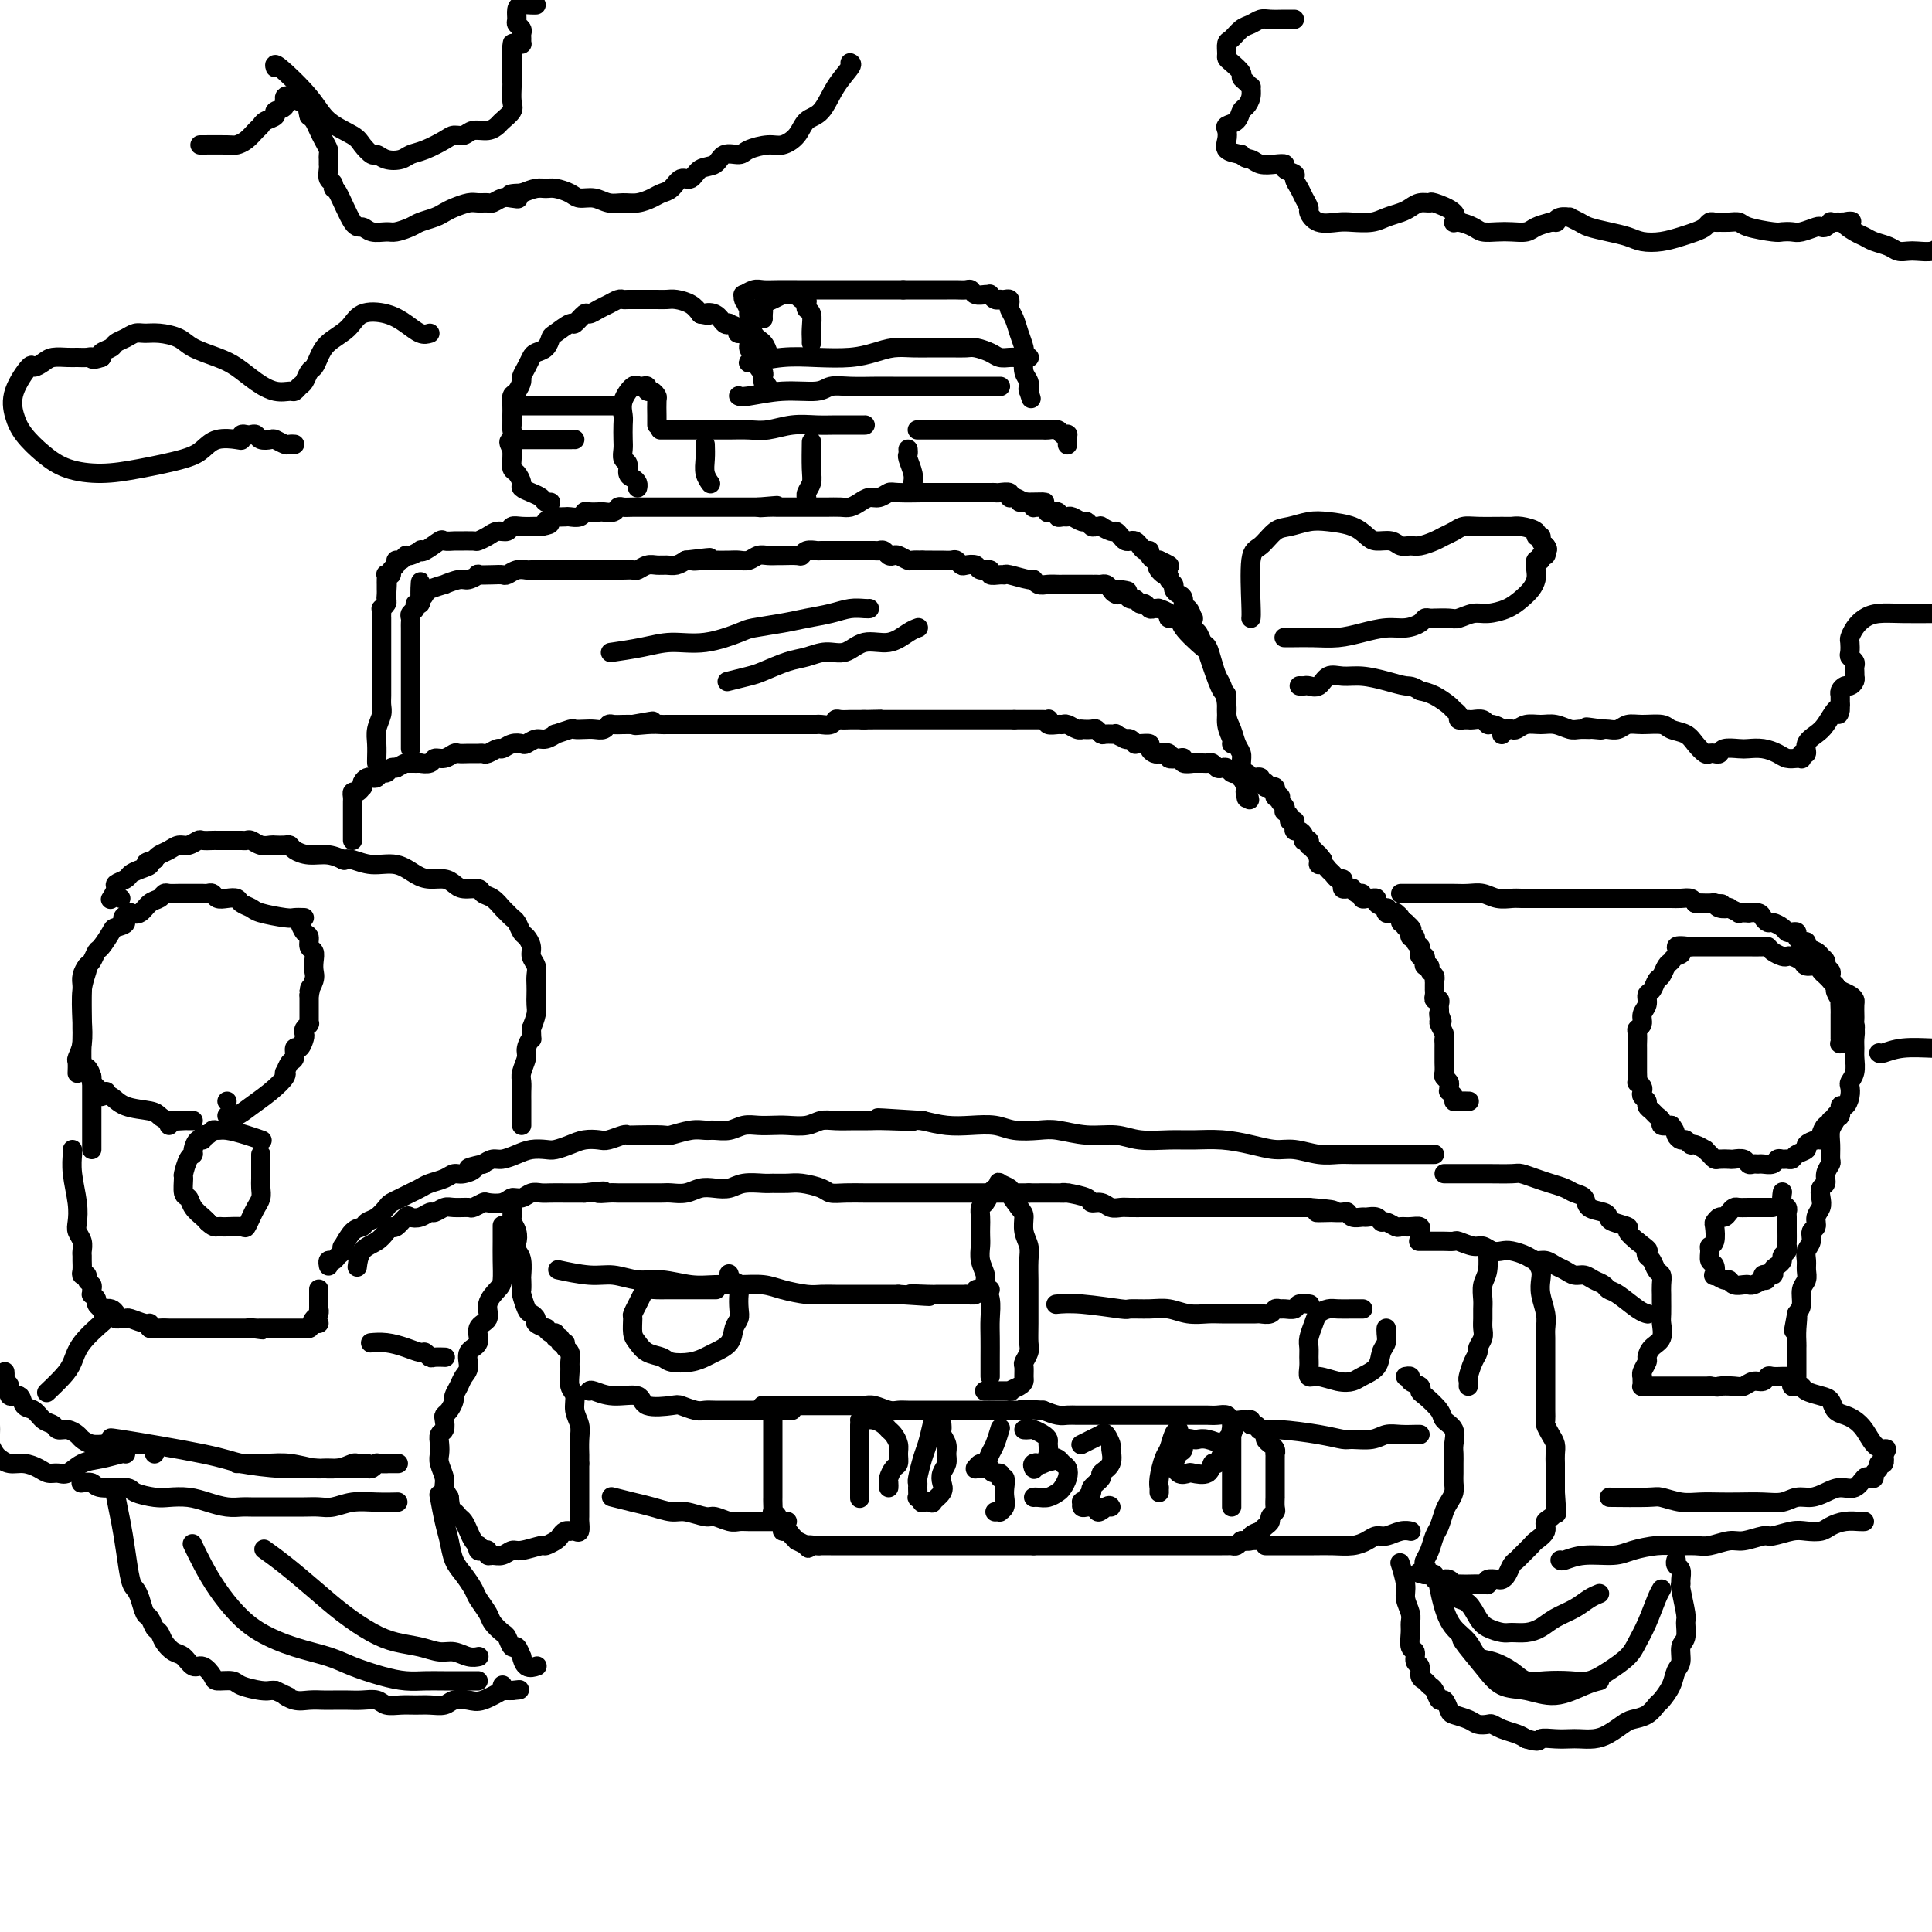 <svg viewBox='0 0 400 400' version='1.1' xmlns='http://www.w3.org/2000/svg' xmlns:xlink='http://www.w3.org/1999/xlink'><g fill='none' stroke='#000000' stroke-width='4' stroke-linecap='round' stroke-linejoin='round'><path d='M73,174c-0.000,-0.353 -0.000,-0.707 0,-1c0.000,-0.293 0.000,-0.526 0,-1c-0.000,-0.474 -0.000,-1.188 0,-2c0.000,-0.812 0.000,-1.723 0,-2c-0.000,-0.277 -0.001,0.079 0,0c0.001,-0.079 0.003,-0.595 0,-1c-0.003,-0.405 -0.011,-0.701 0,-1c0.011,-0.299 0.042,-0.601 0,-1c-0.042,-0.399 -0.156,-0.894 0,-1c0.156,-0.106 0.581,0.178 1,0c0.419,-0.178 0.833,-0.819 1,-1c0.167,-0.181 0.086,0.096 0,0c-0.086,-0.096 -0.178,-0.566 0,-1c0.178,-0.434 0.625,-0.833 1,-1c0.375,-0.167 0.678,-0.101 1,0c0.322,0.101 0.664,0.237 1,0c0.336,-0.237 0.667,-0.847 1,-1c0.333,-0.153 0.666,0.151 1,0c0.334,-0.151 0.667,-0.757 1,-1c0.333,-0.243 0.667,-0.121 1,0'/><path d='M82,159c1.819,-1.000 1.867,-0.999 2,-1c0.133,-0.001 0.349,-0.004 1,0c0.651,0.004 1.735,0.016 2,0c0.265,-0.016 -0.290,-0.061 0,0c0.290,0.061 1.425,0.227 2,0c0.575,-0.227 0.591,-0.845 1,-1c0.409,-0.155 1.213,0.155 2,0c0.787,-0.155 1.559,-0.774 2,-1c0.441,-0.226 0.551,-0.060 1,0c0.449,0.060 1.238,0.012 2,0c0.762,-0.012 1.499,0.012 2,0c0.501,-0.012 0.767,-0.059 1,0c0.233,0.059 0.434,0.226 1,0c0.566,-0.226 1.499,-0.844 2,-1c0.501,-0.156 0.571,0.150 1,0c0.429,-0.150 1.216,-0.757 2,-1c0.784,-0.243 1.563,-0.122 2,0c0.437,0.122 0.531,0.244 1,0c0.469,-0.244 1.313,-0.854 2,-1c0.687,-0.146 1.216,0.171 2,0c0.784,-0.171 1.824,-0.830 2,-1c0.176,-0.170 -0.511,0.150 0,0c0.511,-0.150 2.221,-0.771 3,-1c0.779,-0.229 0.629,-0.065 1,0c0.371,0.065 1.264,0.032 2,0c0.736,-0.032 1.313,-0.061 2,0c0.687,0.061 1.482,0.212 2,0c0.518,-0.212 0.757,-0.789 1,-1c0.243,-0.211 0.488,-0.057 1,0c0.512,0.057 1.289,0.016 2,0c0.711,-0.016 1.355,-0.008 2,0'/><path d='M131,150c7.732,-1.392 2.561,-0.373 1,0c-1.561,0.373 0.488,0.100 2,0c1.512,-0.100 2.488,-0.027 3,0c0.512,0.027 0.561,0.007 1,0c0.439,-0.007 1.269,-0.002 2,0c0.731,0.002 1.365,0.001 2,0c0.635,-0.001 1.272,-0.000 2,0c0.728,0.000 1.547,0.000 2,0c0.453,-0.000 0.541,-0.000 1,0c0.459,0.000 1.289,0.000 2,0c0.711,-0.000 1.303,-0.000 2,0c0.697,0.000 1.499,0.000 2,0c0.501,-0.000 0.702,-0.000 1,0c0.298,0.000 0.692,0.000 1,0c0.308,-0.000 0.531,-0.000 1,0c0.469,0.000 1.184,0.000 2,0c0.816,-0.000 1.732,-0.000 2,0c0.268,0.000 -0.111,0.000 0,0c0.111,-0.000 0.711,-0.000 1,0c0.289,0.000 0.267,0.000 1,0c0.733,-0.000 2.223,-0.000 3,0c0.777,0.000 0.842,0.001 1,0c0.158,-0.001 0.410,-0.004 1,0c0.590,0.004 1.519,0.015 2,0c0.481,-0.015 0.514,-0.057 1,0c0.486,0.057 1.425,0.211 2,0c0.575,-0.211 0.787,-0.789 1,-1c0.213,-0.211 0.428,-0.057 1,0c0.572,0.057 1.500,0.015 2,0c0.500,-0.015 0.571,-0.004 1,0c0.429,0.004 1.214,0.002 2,0'/><path d='M179,149c7.317,-0.155 1.610,-0.041 0,0c-1.610,0.041 0.878,0.011 2,0c1.122,-0.011 0.877,-0.003 1,0c0.123,0.003 0.616,0.001 1,0c0.384,-0.001 0.661,-0.000 1,0c0.339,0.000 0.739,0.000 1,0c0.261,-0.000 0.384,-0.000 1,0c0.616,0.000 1.727,0.000 2,0c0.273,-0.000 -0.292,-0.000 0,0c0.292,0.000 1.439,0.000 2,0c0.561,-0.000 0.534,-0.000 1,0c0.466,0.000 1.424,0.000 2,0c0.576,-0.000 0.772,-0.000 1,0c0.228,0.000 0.490,0.000 1,0c0.510,-0.000 1.269,-0.000 2,0c0.731,0.000 1.435,0.000 2,0c0.565,-0.000 0.992,-0.000 1,0c0.008,0.000 -0.401,0.000 0,0c0.401,-0.000 1.614,-0.000 2,0c0.386,0.000 -0.054,0.000 0,0c0.054,-0.000 0.602,-0.000 1,0c0.398,0.000 0.645,0.000 1,0c0.355,-0.000 0.817,-0.000 1,0c0.183,0.000 0.087,-0.000 0,0c-0.087,0.000 -0.164,-0.000 0,0c0.164,0.000 0.569,-0.000 1,0c0.431,0.000 0.889,-0.000 1,0c0.111,0.000 -0.125,-0.000 0,0c0.125,0.000 0.611,-0.000 1,0c0.389,0.000 0.683,0.000 1,0c0.317,0.000 0.659,0.000 1,0'/><path d='M210,149c5.201,-0.000 2.703,-0.000 2,0c-0.703,0.000 0.390,0.000 1,0c0.610,-0.000 0.738,-0.001 1,0c0.262,0.001 0.657,0.004 1,0c0.343,-0.004 0.635,-0.015 1,0c0.365,0.015 0.805,0.057 1,0c0.195,-0.057 0.145,-0.212 0,0c-0.145,0.212 -0.386,0.793 0,1c0.386,0.207 1.400,0.041 2,0c0.600,-0.041 0.786,0.041 1,0c0.214,-0.041 0.456,-0.207 1,0c0.544,0.207 1.388,0.786 2,1c0.612,0.214 0.990,0.061 1,0c0.010,-0.061 -0.350,-0.031 0,0c0.350,0.031 1.408,0.061 2,0c0.592,-0.061 0.717,-0.214 1,0c0.283,0.214 0.724,0.793 1,1c0.276,0.207 0.386,0.041 1,0c0.614,-0.041 1.733,0.042 2,0c0.267,-0.042 -0.318,-0.208 0,0c0.318,0.208 1.539,0.792 2,1c0.461,0.208 0.162,0.042 0,0c-0.162,-0.042 -0.185,0.042 0,0c0.185,-0.042 0.579,-0.208 1,0c0.421,0.208 0.868,0.791 1,1c0.132,0.209 -0.053,0.046 0,0c0.053,-0.046 0.343,0.026 1,0c0.657,-0.026 1.681,-0.151 2,0c0.319,0.151 -0.068,0.579 0,1c0.068,0.421 0.591,0.835 1,1c0.409,0.165 0.705,0.083 1,0'/><path d='M240,156c4.799,1.099 1.798,0.346 1,0c-0.798,-0.346 0.607,-0.285 1,0c0.393,0.285 -0.226,0.794 0,1c0.226,0.206 1.299,0.108 2,0c0.701,-0.108 1.032,-0.225 1,0c-0.032,0.225 -0.426,0.793 0,1c0.426,0.207 1.672,0.055 2,0c0.328,-0.055 -0.263,-0.011 0,0c0.263,0.011 1.380,-0.011 2,0c0.620,0.011 0.743,0.054 1,0c0.257,-0.054 0.646,-0.207 1,0c0.354,0.207 0.671,0.774 1,1c0.329,0.226 0.669,0.112 1,0c0.331,-0.112 0.653,-0.222 1,0c0.347,0.222 0.720,0.778 1,1c0.280,0.222 0.468,0.112 1,0c0.532,-0.112 1.410,-0.226 2,0c0.590,0.226 0.894,0.793 1,1c0.106,0.207 0.013,0.056 0,0c-0.013,-0.056 0.053,-0.016 0,0c-0.053,0.016 -0.225,0.008 0,0c0.225,-0.008 0.849,-0.017 1,0c0.151,0.017 -0.169,0.060 0,0c0.169,-0.060 0.829,-0.222 1,0c0.171,0.222 -0.146,0.829 0,1c0.146,0.171 0.756,-0.094 1,0c0.244,0.094 0.122,0.547 0,1'/><path d='M262,163c3.631,1.083 1.709,0.289 1,0c-0.709,-0.289 -0.204,-0.073 0,0c0.204,0.073 0.108,0.005 0,0c-0.108,-0.005 -0.226,0.055 0,0c0.226,-0.055 0.796,-0.225 1,0c0.204,0.225 0.041,0.844 0,1c-0.041,0.156 0.041,-0.151 0,0c-0.041,0.151 -0.203,0.761 0,1c0.203,0.239 0.773,0.106 1,0c0.227,-0.106 0.112,-0.187 0,0c-0.112,0.187 -0.222,0.641 0,1c0.222,0.359 0.776,0.622 1,1c0.224,0.378 0.116,0.872 0,1c-0.116,0.128 -0.241,-0.109 0,0c0.241,0.109 0.849,0.565 1,1c0.151,0.435 -0.156,0.848 0,1c0.156,0.152 0.774,0.043 1,0c0.226,-0.043 0.060,-0.022 0,0c-0.060,0.022 -0.013,0.044 0,0c0.013,-0.044 -0.007,-0.152 0,0c0.007,0.152 0.041,0.566 0,1c-0.041,0.434 -0.155,0.887 0,1c0.155,0.113 0.581,-0.114 1,0c0.419,0.114 0.830,0.571 1,1c0.170,0.429 0.097,0.832 0,1c-0.097,0.168 -0.219,0.100 0,0c0.219,-0.100 0.780,-0.234 1,0c0.220,0.234 0.100,0.836 0,1c-0.100,0.164 -0.181,-0.110 0,0c0.181,0.110 0.623,0.603 1,1c0.377,0.397 0.688,0.699 1,1'/><path d='M273,177c1.698,2.122 0.444,0.428 0,0c-0.444,-0.428 -0.077,0.410 0,1c0.077,0.590 -0.134,0.933 0,1c0.134,0.067 0.614,-0.140 1,0c0.386,0.140 0.678,0.629 1,1c0.322,0.371 0.674,0.625 1,1c0.326,0.375 0.626,0.871 1,1c0.374,0.129 0.822,-0.109 1,0c0.178,0.109 0.085,0.564 0,1c-0.085,0.436 -0.164,0.853 0,1c0.164,0.147 0.570,0.024 1,0c0.430,-0.024 0.885,0.050 1,0c0.115,-0.050 -0.110,-0.224 0,0c0.110,0.224 0.555,0.844 1,1c0.445,0.156 0.888,-0.154 1,0c0.112,0.154 -0.109,0.773 0,1c0.109,0.227 0.549,0.064 1,0c0.451,-0.064 0.913,-0.027 1,0c0.087,0.027 -0.201,0.045 0,0c0.201,-0.045 0.890,-0.152 1,0c0.110,0.152 -0.360,0.562 0,1c0.360,0.438 1.551,0.902 2,1c0.449,0.098 0.158,-0.171 0,0c-0.158,0.171 -0.182,0.781 0,1c0.182,0.219 0.570,0.048 1,0c0.430,-0.048 0.903,0.026 1,0c0.097,-0.026 -0.180,-0.151 0,0c0.180,0.151 0.818,0.579 1,1c0.182,0.421 -0.091,0.835 0,1c0.091,0.165 0.545,0.083 1,0'/><path d='M291,191c2.724,2.410 0.533,1.434 0,1c-0.533,-0.434 0.593,-0.327 1,0c0.407,0.327 0.094,0.875 0,1c-0.094,0.125 0.031,-0.173 0,0c-0.031,0.173 -0.219,0.817 0,1c0.219,0.183 0.843,-0.095 1,0c0.157,0.095 -0.154,0.564 0,1c0.154,0.436 0.772,0.839 1,1c0.228,0.161 0.065,0.081 0,0c-0.065,-0.081 -0.031,-0.163 0,0c0.031,0.163 0.060,0.569 0,1c-0.060,0.431 -0.208,0.885 0,1c0.208,0.115 0.773,-0.110 1,0c0.227,0.110 0.117,0.554 0,1c-0.117,0.446 -0.242,0.894 0,1c0.242,0.106 0.849,-0.130 1,0c0.151,0.130 -0.156,0.626 0,1c0.156,0.374 0.774,0.626 1,1c0.226,0.374 0.061,0.871 0,1c-0.061,0.129 -0.016,-0.110 0,0c0.016,0.110 0.005,0.568 0,1c-0.005,0.432 -0.002,0.838 0,1c0.002,0.162 0.004,0.081 0,0c-0.004,-0.081 -0.015,-0.162 0,0c0.015,0.162 0.057,0.568 0,1c-0.057,0.432 -0.211,0.889 0,1c0.211,0.111 0.789,-0.125 1,0c0.211,0.125 0.057,0.611 0,1c-0.057,0.389 -0.016,0.683 0,1c0.016,0.317 0.008,0.659 0,1'/><path d='M298,210c1.079,2.887 0.275,0.605 0,0c-0.275,-0.605 -0.021,0.468 0,1c0.021,0.532 -0.190,0.524 0,1c0.190,0.476 0.783,1.437 1,2c0.217,0.563 0.058,0.728 0,1c-0.058,0.272 -0.016,0.649 0,1c0.016,0.351 0.004,0.675 0,1c-0.004,0.325 -0.002,0.650 0,1c0.002,0.350 0.004,0.724 0,1c-0.004,0.276 -0.015,0.455 0,1c0.015,0.545 0.057,1.456 0,2c-0.057,0.544 -0.211,0.720 0,1c0.211,0.280 0.788,0.663 1,1c0.212,0.337 0.061,0.629 0,1c-0.061,0.371 -0.031,0.821 0,1c0.031,0.179 0.063,0.086 0,0c-0.063,-0.086 -0.219,-0.167 0,0c0.219,0.167 0.815,0.581 1,1c0.185,0.419 -0.042,0.844 0,1c0.042,0.156 0.351,0.042 1,0c0.649,-0.042 1.636,-0.011 2,0c0.364,0.011 0.104,0.003 0,0c-0.104,-0.003 -0.052,-0.002 0,0'/><path d='M71,178c0.517,-0.127 1.033,-0.254 2,0c0.967,0.254 2.384,0.891 4,1c1.616,0.109 3.430,-0.308 5,0c1.570,0.308 2.895,1.340 4,2c1.105,0.660 1.992,0.946 3,1c1.008,0.054 2.139,-0.126 3,0c0.861,0.126 1.452,0.558 2,1c0.548,0.442 1.054,0.896 2,1c0.946,0.104 2.333,-0.141 3,0c0.667,0.141 0.612,0.668 1,1c0.388,0.332 1.217,0.469 2,1c0.783,0.531 1.519,1.456 2,2c0.481,0.544 0.706,0.708 1,1c0.294,0.292 0.657,0.711 1,1c0.343,0.289 0.665,0.448 1,1c0.335,0.552 0.682,1.499 1,2c0.318,0.501 0.607,0.557 1,1c0.393,0.443 0.890,1.273 1,2c0.110,0.727 -0.167,1.349 0,2c0.167,0.651 0.776,1.329 1,2c0.224,0.671 0.061,1.334 0,2c-0.061,0.666 -0.019,1.336 0,2c0.019,0.664 0.015,1.322 0,2c-0.015,0.678 -0.043,1.375 0,2c0.043,0.625 0.155,1.179 0,2c-0.155,0.821 -0.578,1.911 -1,3'/><path d='M110,213c0.065,2.983 0.228,1.940 0,2c-0.228,0.060 -0.846,1.223 -1,2c-0.154,0.777 0.155,1.168 0,2c-0.155,0.832 -0.774,2.105 -1,3c-0.226,0.895 -0.061,1.410 0,2c0.061,0.590 0.016,1.253 0,2c-0.016,0.747 -0.004,1.576 0,2c0.004,0.424 0.001,0.443 0,1c-0.001,0.557 -0.000,1.652 0,2c0.000,0.348 0.000,-0.051 0,0c-0.000,0.051 -0.000,0.552 0,1c0.000,0.448 0.000,0.842 0,1c-0.000,0.158 -0.000,0.079 0,0'/><path d='M71,178c0.241,0.119 0.482,0.238 0,0c-0.482,-0.238 -1.686,-0.834 -3,-1c-1.314,-0.166 -2.737,0.099 -4,0c-1.263,-0.099 -2.365,-0.563 -3,-1c-0.635,-0.437 -0.803,-0.848 -1,-1c-0.197,-0.152 -0.424,-0.044 -1,0c-0.576,0.044 -1.503,0.026 -2,0c-0.497,-0.026 -0.566,-0.060 -1,0c-0.434,0.060 -1.234,0.212 -2,0c-0.766,-0.212 -1.500,-0.789 -2,-1c-0.500,-0.211 -0.768,-0.057 -1,0c-0.232,0.057 -0.428,0.015 -1,0c-0.572,-0.015 -1.519,-0.004 -2,0c-0.481,0.004 -0.495,-0.000 -1,0c-0.505,0.000 -1.500,0.004 -2,0c-0.500,-0.004 -0.504,-0.016 -1,0c-0.496,0.016 -1.484,0.060 -2,0c-0.516,-0.060 -0.562,-0.223 -1,0c-0.438,0.223 -1.269,0.833 -2,1c-0.731,0.167 -1.361,-0.110 -2,0c-0.639,0.110 -1.287,0.607 -2,1c-0.713,0.393 -1.489,0.684 -2,1c-0.511,0.316 -0.755,0.658 -1,1'/><path d='M32,178c-3.075,0.798 -1.263,0.791 -1,1c0.263,0.209 -1.025,0.632 -2,1c-0.975,0.368 -1.638,0.681 -2,1c-0.362,0.319 -0.423,0.646 -1,1c-0.577,0.354 -1.671,0.736 -2,1c-0.329,0.264 0.108,0.411 0,1c-0.108,0.589 -0.760,1.620 -1,2c-0.240,0.380 -0.069,0.109 0,0c0.069,-0.109 0.034,-0.054 0,0'/><path d='M25,186c0.000,0.000 0.000,0.000 0,0c0.000,0.000 0.000,0.000 0,0'/><path d='M18,200c0.111,0.117 0.222,0.235 0,1c-0.222,0.765 -0.777,2.179 -1,4c-0.223,1.821 -0.112,4.051 0,6c0.112,1.949 0.226,3.619 0,5c-0.226,1.381 -0.793,2.475 -1,3c-0.207,0.525 -0.056,0.481 0,1c0.056,0.519 0.015,1.601 0,2c-0.015,0.399 -0.004,0.114 0,0c0.004,-0.114 0.002,-0.057 0,0'/><path d='M15,238c0.030,0.123 0.060,0.245 0,1c-0.060,0.755 -0.208,2.141 0,4c0.208,1.859 0.774,4.189 1,6c0.226,1.811 0.113,3.101 0,4c-0.113,0.899 -0.227,1.406 0,2c0.227,0.594 0.793,1.276 1,2c0.207,0.724 0.054,1.490 0,2c-0.054,0.510 -0.011,0.763 0,1c0.011,0.237 -0.012,0.459 0,1c0.012,0.541 0.060,1.402 0,2c-0.060,0.598 -0.226,0.933 0,1c0.226,0.067 0.846,-0.136 1,0c0.154,0.136 -0.156,0.610 0,1c0.156,0.390 0.778,0.696 1,1c0.222,0.304 0.044,0.606 0,1c-0.044,0.394 0.044,0.880 0,1c-0.044,0.120 -0.222,-0.125 0,0c0.222,0.125 0.843,0.621 1,1c0.157,0.379 -0.150,0.640 0,1c0.150,0.360 0.757,0.817 1,1c0.243,0.183 0.121,0.091 0,0'/><path d='M21,271c0.555,1.238 -0.058,0.335 0,0c0.058,-0.335 0.785,-0.100 1,0c0.215,0.100 -0.083,0.065 0,0c0.083,-0.065 0.548,-0.161 1,0c0.452,0.161 0.893,0.578 1,1c0.107,0.422 -0.119,0.849 0,1c0.119,0.151 0.582,0.025 1,0c0.418,-0.025 0.790,0.050 1,0c0.210,-0.050 0.258,-0.224 1,0c0.742,0.224 2.178,0.844 3,1c0.822,0.156 1.032,-0.154 1,0c-0.032,0.154 -0.304,0.773 0,1c0.304,0.227 1.183,0.061 2,0c0.817,-0.061 1.571,-0.016 2,0c0.429,0.016 0.535,0.004 1,0c0.465,-0.004 1.291,-0.001 2,0c0.709,0.001 1.302,0.000 2,0c0.698,-0.000 1.501,-0.000 2,0c0.499,0.000 0.696,0.000 1,0c0.304,-0.000 0.716,-0.000 1,0c0.284,0.000 0.439,0.000 1,0c0.561,-0.000 1.529,-0.000 2,0c0.471,0.000 0.446,0.000 1,0c0.554,-0.000 1.688,-0.000 2,0c0.312,0.000 -0.196,0.000 0,0c0.196,-0.000 1.098,-0.000 2,0'/><path d='M52,275c4.730,0.619 1.056,0.166 0,0c-1.056,-0.166 0.505,-0.044 1,0c0.495,0.044 -0.075,0.012 0,0c0.075,-0.012 0.795,-0.003 1,0c0.205,0.003 -0.104,0.001 0,0c0.104,-0.001 0.620,-0.000 1,0c0.380,0.000 0.622,0.000 1,0c0.378,-0.000 0.890,-0.000 1,0c0.110,0.000 -0.181,0.000 0,0c0.181,-0.000 0.836,-0.000 1,0c0.164,0.000 -0.162,0.000 0,0c0.162,-0.000 0.813,-0.000 1,0c0.187,0.000 -0.090,0.000 0,0c0.090,-0.000 0.546,0.000 1,0c0.454,-0.000 0.905,-0.000 1,0c0.095,0.000 -0.167,0.000 0,0c0.167,-0.000 0.763,-0.000 1,0c0.237,0.000 0.116,0.000 0,0c-0.116,-0.000 -0.228,-0.000 0,0c0.228,0.000 0.797,0.000 1,0c0.203,-0.000 0.041,-0.000 0,0c-0.041,0.000 0.041,0.001 0,0c-0.041,-0.001 -0.204,-0.003 0,0c0.204,0.003 0.776,0.011 1,0c0.224,-0.011 0.099,-0.041 0,0c-0.099,0.041 -0.171,0.155 0,0c0.171,-0.155 0.586,-0.577 1,-1'/><path d='M65,274c2.027,-0.105 0.596,0.131 0,0c-0.596,-0.131 -0.356,-0.630 0,-1c0.356,-0.370 0.827,-0.611 1,-1c0.173,-0.389 0.046,-0.926 0,-1c-0.046,-0.074 -0.012,0.316 0,0c0.012,-0.316 0.003,-1.339 0,-2c-0.003,-0.661 -0.001,-0.962 0,-1c0.001,-0.038 0.000,0.186 0,0c-0.000,-0.186 -0.000,-0.782 0,-1c0.000,-0.218 0.000,-0.059 0,0c-0.000,0.059 -0.000,0.017 0,0c0.000,-0.017 0.000,-0.008 0,0'/><path d='M290,185c0.185,0.000 0.370,0.000 1,0c0.630,-0.000 1.705,-0.001 3,0c1.295,0.001 2.811,0.004 4,0c1.189,-0.004 2.052,-0.015 3,0c0.948,0.015 1.982,0.057 3,0c1.018,-0.057 2.019,-0.211 3,0c0.981,0.211 1.942,0.789 3,1c1.058,0.211 2.211,0.057 3,0c0.789,-0.057 1.212,-0.015 2,0c0.788,0.015 1.940,0.004 3,0c1.060,-0.004 2.026,-0.001 3,0c0.974,0.001 1.954,0.000 3,0c1.046,-0.000 2.157,-0.000 3,0c0.843,0.000 1.419,0.000 2,0c0.581,-0.000 1.166,-0.000 2,0c0.834,0.000 1.918,0.000 3,0c1.082,-0.000 2.163,-0.000 3,0c0.837,0.000 1.431,0.000 2,0c0.569,-0.000 1.112,-0.001 2,0c0.888,0.001 2.122,0.003 3,0c0.878,-0.003 1.400,-0.011 2,0c0.600,0.011 1.277,0.041 2,0c0.723,-0.041 1.492,-0.155 2,0c0.508,0.155 0.754,0.577 1,1'/><path d='M351,187c9.843,0.305 3.952,0.068 2,0c-1.952,-0.068 0.035,0.033 1,0c0.965,-0.033 0.908,-0.201 1,0c0.092,0.201 0.334,0.772 1,1c0.666,0.228 1.756,0.114 2,0c0.244,-0.114 -0.357,-0.226 0,0c0.357,0.226 1.672,0.792 2,1c0.328,0.208 -0.330,0.058 0,0c0.330,-0.058 1.647,-0.026 2,0c0.353,0.026 -0.257,0.045 0,0c0.257,-0.045 1.382,-0.153 2,0c0.618,0.153 0.729,0.566 1,1c0.271,0.434 0.702,0.887 1,1c0.298,0.113 0.462,-0.114 1,0c0.538,0.114 1.450,0.569 2,1c0.550,0.431 0.738,0.837 1,1c0.262,0.163 0.596,0.081 1,0c0.404,-0.081 0.877,-0.162 1,0c0.123,0.162 -0.104,0.568 0,1c0.104,0.432 0.540,0.890 1,1c0.460,0.110 0.945,-0.129 1,0c0.055,0.129 -0.321,0.626 0,1c0.321,0.374 1.339,0.625 2,1c0.661,0.375 0.965,0.874 1,1c0.035,0.126 -0.201,-0.121 0,0c0.201,0.121 0.838,0.610 1,1c0.162,0.390 -0.150,0.682 0,1c0.150,0.318 0.762,0.663 1,1c0.238,0.337 0.103,0.668 0,1c-0.103,0.332 -0.172,0.666 0,1c0.172,0.334 0.586,0.667 1,1'/><path d='M380,204c1.177,1.799 0.119,0.797 0,1c-0.119,0.203 0.700,1.613 1,2c0.300,0.387 0.080,-0.247 0,0c-0.080,0.247 -0.022,1.375 0,2c0.022,0.625 0.006,0.745 0,1c-0.006,0.255 -0.002,0.643 0,1c0.002,0.357 0.000,0.683 0,1c-0.000,0.317 -0.000,0.625 0,1c0.000,0.375 -0.000,0.817 0,1c0.000,0.183 0.000,0.105 0,0c-0.000,-0.105 -0.001,-0.239 0,0c0.001,0.239 0.004,0.849 0,1c-0.004,0.151 -0.016,-0.159 0,0c0.016,0.159 0.060,0.786 0,1c-0.060,0.214 -0.222,0.016 0,0c0.222,-0.016 0.829,0.149 1,0c0.171,-0.149 -0.094,-0.614 0,-1c0.094,-0.386 0.547,-0.693 1,-1'/><path d='M383,214c0.249,-0.261 -0.129,0.086 0,0c0.129,-0.086 0.767,-0.604 1,-1c0.233,-0.396 0.063,-0.669 0,-1c-0.063,-0.331 -0.019,-0.719 0,-1c0.019,-0.281 0.012,-0.457 0,-1c-0.012,-0.543 -0.031,-1.455 0,-2c0.031,-0.545 0.110,-0.723 0,-1c-0.110,-0.277 -0.411,-0.652 -1,-1c-0.589,-0.348 -1.468,-0.670 -2,-1c-0.532,-0.330 -0.719,-0.667 -1,-1c-0.281,-0.333 -0.657,-0.663 -1,-1c-0.343,-0.337 -0.654,-0.682 -1,-1c-0.346,-0.318 -0.726,-0.611 -1,-1c-0.274,-0.389 -0.441,-0.875 -1,-1c-0.559,-0.125 -1.511,0.111 -2,0c-0.489,-0.111 -0.516,-0.568 -1,-1c-0.484,-0.432 -1.426,-0.837 -2,-1c-0.574,-0.163 -0.782,-0.082 -1,0c-0.218,0.082 -0.447,0.166 -1,0c-0.553,-0.166 -1.428,-0.580 -2,-1c-0.572,-0.420 -0.839,-0.845 -1,-1c-0.161,-0.155 -0.217,-0.042 -1,0c-0.783,0.042 -2.294,0.011 -3,0c-0.706,-0.011 -0.608,-0.003 -1,0c-0.392,0.003 -1.275,0.001 -2,0c-0.725,-0.001 -1.294,-0.000 -2,0c-0.706,0.000 -1.551,0.000 -2,0c-0.449,-0.000 -0.502,-0.000 -1,0c-0.498,0.000 -1.442,0.000 -2,0c-0.558,-0.000 -0.731,-0.000 -1,0c-0.269,0.000 -0.635,0.000 -1,0'/><path d='M350,196c-4.582,-0.594 -2.537,0.422 -2,1c0.537,0.578 -0.434,0.717 -1,1c-0.566,0.283 -0.729,0.710 -1,1c-0.271,0.290 -0.651,0.444 -1,1c-0.349,0.556 -0.667,1.514 -1,2c-0.333,0.486 -0.682,0.500 -1,1c-0.318,0.500 -0.606,1.486 -1,2c-0.394,0.514 -0.894,0.558 -1,1c-0.106,0.442 0.182,1.283 0,2c-0.182,0.717 -0.833,1.309 -1,2c-0.167,0.691 0.151,1.479 0,2c-0.151,0.521 -0.773,0.774 -1,1c-0.227,0.226 -0.061,0.426 0,1c0.061,0.574 0.016,1.521 0,2c-0.016,0.479 -0.004,0.490 0,1c0.004,0.510 0.001,1.517 0,2c-0.001,0.483 -0.001,0.440 0,1c0.001,0.560 0.004,1.722 0,2c-0.004,0.278 -0.015,-0.329 0,0c0.015,0.329 0.055,1.594 0,2c-0.055,0.406 -0.207,-0.046 0,0c0.207,0.046 0.773,0.590 1,1c0.227,0.410 0.117,0.687 0,1c-0.117,0.313 -0.239,0.661 0,1c0.239,0.339 0.839,0.668 1,1c0.161,0.332 -0.116,0.667 0,1c0.116,0.333 0.625,0.664 1,1c0.375,0.336 0.616,0.678 1,1c0.384,0.322 0.911,0.625 1,1c0.089,0.375 -0.260,0.821 0,1c0.260,0.179 1.130,0.089 2,0'/><path d='M346,233c0.952,1.161 0.831,1.564 1,2c0.169,0.436 0.627,0.905 1,1c0.373,0.095 0.659,-0.186 1,0c0.341,0.186 0.735,0.837 1,1c0.265,0.163 0.400,-0.163 1,0c0.600,0.163 1.665,0.814 2,1c0.335,0.186 -0.061,-0.094 0,0c0.061,0.094 0.579,0.561 1,1c0.421,0.439 0.747,0.849 1,1c0.253,0.151 0.435,0.044 1,0c0.565,-0.044 1.513,-0.026 2,0c0.487,0.026 0.512,0.060 1,0c0.488,-0.060 1.439,-0.212 2,0c0.561,0.212 0.731,0.790 1,1c0.269,0.210 0.635,0.052 1,0c0.365,-0.052 0.728,0.000 1,0c0.272,-0.000 0.454,-0.053 1,0c0.546,0.053 1.456,0.211 2,0c0.544,-0.211 0.722,-0.792 1,-1c0.278,-0.208 0.657,-0.045 1,0c0.343,0.045 0.650,-0.029 1,0c0.350,0.029 0.741,0.162 1,0c0.259,-0.162 0.385,-0.617 1,-1c0.615,-0.383 1.719,-0.693 2,-1c0.281,-0.307 -0.262,-0.612 0,-1c0.262,-0.388 1.328,-0.860 2,-1c0.672,-0.140 0.951,0.051 1,0c0.049,-0.051 -0.131,-0.344 0,-1c0.131,-0.656 0.574,-1.677 1,-2c0.426,-0.323 0.836,0.050 1,0c0.164,-0.050 0.082,-0.525 0,-1'/><path d='M379,232c2.019,-1.653 1.067,-1.286 1,-1c-0.067,0.286 0.753,0.490 1,0c0.247,-0.490 -0.078,-1.675 0,-2c0.078,-0.325 0.561,0.209 1,0c0.439,-0.209 0.836,-1.162 1,-2c0.164,-0.838 0.097,-1.561 0,-2c-0.097,-0.439 -0.222,-0.593 0,-1c0.222,-0.407 0.793,-1.069 1,-2c0.207,-0.931 0.052,-2.133 0,-3c-0.052,-0.867 0.000,-1.398 0,-2c-0.000,-0.602 -0.053,-1.275 0,-2c0.053,-0.725 0.210,-1.501 0,-2c-0.210,-0.499 -0.788,-0.721 -1,-1c-0.212,-0.279 -0.057,-0.613 0,-1c0.057,-0.387 0.016,-0.825 0,-1c-0.016,-0.175 -0.008,-0.088 0,0'/><path d='M380,231c0.114,0.264 0.228,0.528 0,1c-0.228,0.472 -0.797,1.151 -1,2c-0.203,0.849 -0.039,1.866 0,3c0.039,1.134 -0.046,2.383 0,3c0.046,0.617 0.222,0.602 0,1c-0.222,0.398 -0.843,1.209 -1,2c-0.157,0.791 0.150,1.563 0,2c-0.150,0.437 -0.757,0.541 -1,1c-0.243,0.459 -0.122,1.274 0,2c0.122,0.726 0.244,1.363 0,2c-0.244,0.637 -0.854,1.273 -1,2c-0.146,0.727 0.171,1.546 0,2c-0.171,0.454 -0.831,0.544 -1,1c-0.169,0.456 0.152,1.277 0,2c-0.152,0.723 -0.777,1.347 -1,2c-0.223,0.653 -0.045,1.333 0,2c0.045,0.667 -0.043,1.320 0,2c0.043,0.680 0.218,1.389 0,2c-0.218,0.611 -0.828,1.126 -1,2c-0.172,0.874 0.094,2.107 0,3c-0.094,0.893 -0.547,1.447 -1,2'/><path d='M372,272c-1.238,6.493 -0.332,2.225 0,1c0.332,-1.225 0.089,0.594 0,2c-0.089,1.406 -0.024,2.400 0,3c0.024,0.600 0.006,0.805 0,1c-0.006,0.195 -0.002,0.378 0,1c0.002,0.622 0.000,1.683 0,2c-0.000,0.317 -0.000,-0.108 0,0c0.000,0.108 0.000,0.751 0,1c-0.000,0.249 -0.000,0.105 0,0c0.000,-0.105 0.000,-0.172 0,0c-0.000,0.172 -0.000,0.582 0,1c0.000,0.418 0.000,0.843 0,1c-0.000,0.157 -0.000,0.045 0,0c0.000,-0.045 0.000,-0.022 0,0'/><path d='M63,190c-0.758,-0.024 -1.517,-0.048 -2,0c-0.483,0.048 -0.692,0.167 -2,0c-1.308,-0.167 -3.715,-0.619 -5,-1c-1.285,-0.381 -1.447,-0.689 -2,-1c-0.553,-0.311 -1.496,-0.623 -2,-1c-0.504,-0.377 -0.569,-0.819 -1,-1c-0.431,-0.181 -1.228,-0.101 -2,0c-0.772,0.101 -1.520,0.223 -2,0c-0.480,-0.223 -0.691,-0.792 -1,-1c-0.309,-0.208 -0.715,-0.056 -1,0c-0.285,0.056 -0.447,0.015 -1,0c-0.553,-0.015 -1.496,-0.005 -2,0c-0.504,0.005 -0.568,0.005 -1,0c-0.432,-0.005 -1.232,-0.014 -2,0c-0.768,0.014 -1.504,0.050 -2,0c-0.496,-0.050 -0.752,-0.185 -1,0c-0.248,0.185 -0.489,0.689 -1,1c-0.511,0.311 -1.291,0.430 -2,1c-0.709,0.570 -1.345,1.591 -2,2c-0.655,0.409 -1.327,0.204 -2,0'/><path d='M27,189c-2.743,1.015 -1.102,1.552 -1,2c0.102,0.448 -1.335,0.806 -2,1c-0.665,0.194 -0.559,0.222 -1,1c-0.441,0.778 -1.428,2.305 -2,3c-0.572,0.695 -0.728,0.556 -1,1c-0.272,0.444 -0.661,1.470 -1,2c-0.339,0.530 -0.627,0.565 -1,1c-0.373,0.435 -0.832,1.270 -1,2c-0.168,0.730 -0.045,1.355 0,2c0.045,0.645 0.012,1.310 0,2c-0.012,0.690 -0.004,1.405 0,2c0.004,0.595 0.004,1.072 0,2c-0.004,0.928 -0.011,2.308 0,3c0.011,0.692 0.040,0.695 0,2c-0.040,1.305 -0.148,3.912 0,5c0.148,1.088 0.551,0.656 1,1c0.449,0.344 0.944,1.465 1,2c0.056,0.535 -0.325,0.484 0,1c0.325,0.516 1.357,1.601 2,2c0.643,0.399 0.898,0.114 1,0c0.102,-0.114 0.051,-0.057 0,0'/><path d='M35,233c0.000,0.000 0.000,0.000 0,0c0.000,0.000 0.000,0.000 0,0'/><path d='M47,231c0.603,0.157 1.205,0.315 2,0c0.795,-0.315 1.781,-1.102 3,-2c1.219,-0.898 2.669,-1.908 4,-3c1.331,-1.092 2.543,-2.266 3,-3c0.457,-0.734 0.160,-1.028 0,-1c-0.160,0.028 -0.184,0.377 0,0c0.184,-0.377 0.575,-1.481 1,-2c0.425,-0.519 0.885,-0.454 1,-1c0.115,-0.546 -0.114,-1.704 0,-2c0.114,-0.296 0.570,0.271 1,0c0.430,-0.271 0.833,-1.379 1,-2c0.167,-0.621 0.097,-0.754 0,-1c-0.097,-0.246 -0.222,-0.606 0,-1c0.222,-0.394 0.792,-0.822 1,-1c0.208,-0.178 0.056,-0.104 0,0c-0.056,0.104 -0.015,0.240 0,0c0.015,-0.240 0.004,-0.855 0,-1c-0.004,-0.145 -0.001,0.179 0,0c0.001,-0.179 0.000,-0.862 0,-1c-0.000,-0.138 -0.000,0.271 0,0c0.000,-0.271 0.000,-1.220 0,-2c-0.000,-0.780 -0.000,-1.390 0,-2'/><path d='M64,206c0.713,-2.761 -0.004,-1.164 0,-1c0.004,0.164 0.729,-1.107 1,-2c0.271,-0.893 0.087,-1.409 0,-2c-0.087,-0.591 -0.079,-1.256 0,-2c0.079,-0.744 0.228,-1.566 0,-2c-0.228,-0.434 -0.832,-0.481 -1,-1c-0.168,-0.519 0.099,-1.512 0,-2c-0.099,-0.488 -0.562,-0.471 -1,-1c-0.438,-0.529 -0.849,-1.604 -1,-2c-0.151,-0.396 -0.043,-0.113 0,0c0.043,0.113 0.022,0.057 0,0'/><path d='M54,236c0.233,0.082 0.466,0.165 0,0c-0.466,-0.165 -1.630,-0.576 -3,-1c-1.370,-0.424 -2.945,-0.861 -4,-1c-1.055,-0.139 -1.588,0.020 -2,0c-0.412,-0.020 -0.701,-0.217 -1,0c-0.299,0.217 -0.606,0.849 -1,1c-0.394,0.151 -0.875,-0.180 -1,0c-0.125,0.180 0.107,0.872 0,1c-0.107,0.128 -0.554,-0.309 -1,0c-0.446,0.309 -0.890,1.362 -1,2c-0.110,0.638 0.113,0.861 0,1c-0.113,0.139 -0.563,0.193 -1,1c-0.437,0.807 -0.861,2.365 -1,3c-0.139,0.635 0.008,0.345 0,1c-0.008,0.655 -0.171,2.256 0,3c0.171,0.744 0.675,0.632 1,1c0.325,0.368 0.472,1.214 1,2c0.528,0.786 1.437,1.510 2,2c0.563,0.490 0.782,0.745 1,1'/><path d='M43,253c1.170,1.155 1.595,1.043 2,1c0.405,-0.043 0.791,-0.018 1,0c0.209,0.018 0.241,0.027 1,0c0.759,-0.027 2.246,-0.090 3,0c0.754,0.090 0.776,0.334 1,0c0.224,-0.334 0.648,-1.244 1,-2c0.352,-0.756 0.630,-1.357 1,-2c0.370,-0.643 0.831,-1.328 1,-2c0.169,-0.672 0.045,-1.333 0,-2c-0.045,-0.667 -0.012,-1.342 0,-2c0.012,-0.658 0.003,-1.301 0,-2c-0.003,-0.699 -0.001,-1.455 0,-2c0.001,-0.545 0.000,-0.877 0,-1c-0.000,-0.123 -0.000,-0.035 0,0c0.000,0.035 0.000,0.018 0,0'/><path d='M71,259c0.000,0.000 0.000,0.000 0,0c0.000,0.000 0.000,0.000 0,0'/><path d='M74,262c-0.037,0.293 -0.073,0.586 0,0c0.073,-0.586 0.256,-2.050 1,-3c0.744,-0.950 2.049,-1.386 3,-2c0.951,-0.614 1.550,-1.404 2,-2c0.450,-0.596 0.753,-0.996 1,-1c0.247,-0.004 0.437,0.387 1,0c0.563,-0.387 1.498,-1.553 2,-2c0.502,-0.447 0.572,-0.176 1,0c0.428,0.176 1.216,0.258 2,0c0.784,-0.258 1.566,-0.854 2,-1c0.434,-0.146 0.521,0.158 1,0c0.479,-0.158 1.351,-0.778 2,-1c0.649,-0.222 1.075,-0.046 2,0c0.925,0.046 2.349,-0.039 3,0c0.651,0.039 0.531,0.203 1,0c0.469,-0.203 1.529,-0.771 2,-1c0.471,-0.229 0.353,-0.118 1,0c0.647,0.118 2.061,0.242 3,0c0.939,-0.242 1.405,-0.849 2,-1c0.595,-0.151 1.318,0.156 2,0c0.682,-0.156 1.323,-0.774 2,-1c0.677,-0.226 1.388,-0.061 2,0c0.612,0.061 1.123,0.016 2,0c0.877,-0.016 2.121,-0.004 3,0c0.879,0.004 1.394,0.001 2,0c0.606,-0.001 1.303,-0.001 2,0'/><path d='M121,247c6.304,-0.774 3.565,-0.207 3,0c-0.565,0.207 1.046,0.056 2,0c0.954,-0.056 1.252,-0.015 2,0c0.748,0.015 1.947,0.005 3,0c1.053,-0.005 1.962,-0.005 3,0c1.038,0.005 2.206,0.015 3,0c0.794,-0.015 1.213,-0.056 2,0c0.787,0.056 1.942,0.207 3,0c1.058,-0.207 2.020,-0.773 3,-1c0.980,-0.227 1.977,-0.113 3,0c1.023,0.113 2.073,0.227 3,0c0.927,-0.227 1.730,-0.794 3,-1c1.270,-0.206 3.005,-0.053 4,0c0.995,0.053 1.249,0.004 2,0c0.751,-0.004 1.999,0.037 3,0c1.001,-0.037 1.755,-0.154 3,0c1.245,0.154 2.980,0.577 4,1c1.020,0.423 1.326,0.845 2,1c0.674,0.155 1.715,0.041 3,0c1.285,-0.041 2.812,-0.011 4,0c1.188,0.011 2.037,0.003 3,0c0.963,-0.003 2.042,-0.001 3,0c0.958,0.001 1.796,0.000 3,0c1.204,-0.000 2.774,-0.000 4,0c1.226,0.000 2.109,0.000 3,0c0.891,-0.000 1.789,-0.000 3,0c1.211,0.000 2.736,0.000 4,0c1.264,-0.000 2.267,-0.000 3,0c0.733,0.000 1.197,0.000 2,0c0.803,-0.000 1.944,-0.000 3,0c1.056,0.000 2.028,0.000 3,0'/><path d='M213,247c14.746,0.001 5.612,0.003 3,0c-2.612,-0.003 1.299,-0.011 3,0c1.701,0.011 1.194,0.040 1,0c-0.194,-0.040 -0.074,-0.151 1,0c1.074,0.151 3.103,0.562 4,1c0.897,0.438 0.662,0.902 1,1c0.338,0.098 1.249,-0.170 2,0c0.751,0.170 1.342,0.778 2,1c0.658,0.222 1.382,0.060 2,0c0.618,-0.060 1.128,-0.016 2,0c0.872,0.016 2.104,0.004 3,0c0.896,-0.004 1.454,-0.001 2,0c0.546,0.001 1.079,0.000 2,0c0.921,-0.000 2.231,-0.000 3,0c0.769,0.000 0.998,0.000 2,0c1.002,-0.000 2.778,-0.000 4,0c1.222,0.000 1.889,0.000 2,0c0.111,-0.000 -0.335,-0.000 0,0c0.335,0.000 1.452,0.000 2,0c0.548,-0.000 0.527,-0.000 1,0c0.473,0.000 1.439,0.000 2,0c0.561,-0.000 0.717,-0.000 1,0c0.283,0.000 0.692,0.000 1,0c0.308,-0.000 0.514,-0.000 1,0c0.486,0.000 1.251,0.000 2,0c0.749,-0.000 1.482,-0.000 2,0c0.518,0.000 0.821,0.000 1,0c0.179,-0.000 0.234,-0.000 1,0c0.766,0.000 2.245,0.000 3,0c0.755,-0.000 0.787,-0.000 1,0c0.213,0.000 0.606,0.000 1,0'/><path d='M271,250c9.313,0.690 3.595,0.916 2,1c-1.595,0.084 0.934,0.026 2,0c1.066,-0.026 0.671,-0.021 1,0c0.329,0.021 1.382,0.059 2,0c0.618,-0.059 0.799,-0.213 1,0c0.201,0.213 0.421,0.793 1,1c0.579,0.207 1.516,0.040 2,0c0.484,-0.040 0.515,0.046 1,0c0.485,-0.046 1.425,-0.223 2,0c0.575,0.223 0.787,0.845 1,1c0.213,0.155 0.429,-0.155 1,0c0.571,0.155 1.498,0.777 2,1c0.502,0.223 0.579,0.046 1,0c0.421,-0.046 1.185,0.040 2,0c0.815,-0.040 1.683,-0.207 2,0c0.317,0.207 0.085,0.787 0,1c-0.085,0.213 -0.023,0.057 0,0c0.023,-0.057 0.007,-0.016 0,0c-0.007,0.016 -0.003,0.008 0,0'/><path d='M341,272c0.120,0.029 0.240,0.057 0,0c-0.240,-0.057 -0.841,-0.200 -2,-1c-1.159,-0.800 -2.877,-2.257 -4,-3c-1.123,-0.743 -1.652,-0.773 -2,-1c-0.348,-0.227 -0.516,-0.652 -1,-1c-0.484,-0.348 -1.284,-0.618 -2,-1c-0.716,-0.382 -1.346,-0.877 -2,-1c-0.654,-0.123 -1.330,0.125 -2,0c-0.670,-0.125 -1.333,-0.625 -2,-1c-0.667,-0.375 -1.337,-0.626 -2,-1c-0.663,-0.374 -1.318,-0.871 -2,-1c-0.682,-0.129 -1.390,0.110 -2,0c-0.610,-0.110 -1.122,-0.569 -2,-1c-0.878,-0.431 -2.121,-0.832 -3,-1c-0.879,-0.168 -1.395,-0.101 -2,0c-0.605,0.101 -1.299,0.237 -2,0c-0.701,-0.237 -1.410,-0.848 -2,-1c-0.590,-0.152 -1.063,0.155 -2,0c-0.937,-0.155 -2.339,-0.774 -3,-1c-0.661,-0.226 -0.580,-0.061 -1,0c-0.420,0.061 -1.342,0.016 -2,0c-0.658,-0.016 -1.053,-0.004 -2,0c-0.947,0.004 -2.447,0.001 -3,0c-0.553,-0.001 -0.158,-0.000 0,0c0.158,0.000 0.079,0.000 0,0'/><path d='M297,239c-0.066,0.000 -0.132,0.000 -1,0c-0.868,-0.000 -2.539,-0.000 -4,0c-1.461,0.000 -2.714,0.001 -4,0c-1.286,-0.001 -2.605,-0.004 -4,0c-1.395,0.004 -2.865,0.016 -4,0c-1.135,-0.016 -1.936,-0.060 -3,0c-1.064,0.060 -2.390,0.222 -4,0c-1.610,-0.222 -3.504,-0.830 -5,-1c-1.496,-0.170 -2.593,0.098 -4,0c-1.407,-0.098 -3.124,-0.561 -5,-1c-1.876,-0.439 -3.911,-0.854 -6,-1c-2.089,-0.146 -4.234,-0.024 -6,0c-1.766,0.024 -3.155,-0.050 -5,0c-1.845,0.050 -4.148,0.223 -6,0c-1.852,-0.223 -3.255,-0.843 -5,-1c-1.745,-0.157 -3.834,0.150 -6,0c-2.166,-0.150 -4.409,-0.758 -6,-1c-1.591,-0.242 -2.528,-0.117 -4,0c-1.472,0.117 -3.477,0.225 -5,0c-1.523,-0.225 -2.563,-0.782 -4,-1c-1.437,-0.218 -3.272,-0.097 -5,0c-1.728,0.097 -3.351,0.171 -5,0c-1.649,-0.171 -3.325,-0.585 -5,-1'/><path d='M191,232c-16.891,-1.083 -6.118,-0.290 -3,0c3.118,0.290 -1.419,0.077 -4,0c-2.581,-0.077 -3.207,-0.017 -4,0c-0.793,0.017 -1.752,-0.010 -3,0c-1.248,0.010 -2.784,0.055 -4,0c-1.216,-0.055 -2.110,-0.211 -3,0c-0.890,0.211 -1.774,0.787 -3,1c-1.226,0.213 -2.792,0.061 -4,0c-1.208,-0.061 -2.057,-0.030 -3,0c-0.943,0.030 -1.981,0.061 -3,0c-1.019,-0.061 -2.018,-0.214 -3,0c-0.982,0.214 -1.948,0.793 -3,1c-1.052,0.207 -2.190,0.041 -3,0c-0.810,-0.041 -1.292,0.041 -2,0c-0.708,-0.041 -1.643,-0.207 -3,0c-1.357,0.207 -3.135,0.787 -4,1c-0.865,0.213 -0.816,0.061 -2,0c-1.184,-0.061 -3.601,-0.030 -5,0c-1.399,0.030 -1.781,0.060 -2,0c-0.219,-0.060 -0.274,-0.209 -1,0c-0.726,0.209 -2.124,0.778 -3,1c-0.876,0.222 -1.231,0.098 -2,0c-0.769,-0.098 -1.952,-0.171 -3,0c-1.048,0.171 -1.960,0.584 -3,1c-1.040,0.416 -2.208,0.833 -3,1c-0.792,0.167 -1.209,0.082 -2,0c-0.791,-0.082 -1.955,-0.163 -3,0c-1.045,0.163 -1.971,0.569 -3,1c-1.029,0.431 -2.162,0.885 -3,1c-0.838,0.115 -1.382,-0.110 -2,0c-0.618,0.110 -1.309,0.555 -2,1'/><path d='M100,241c-4.845,1.091 -2.457,0.817 -2,1c0.457,0.183 -1.018,0.823 -2,1c-0.982,0.177 -1.470,-0.107 -2,0c-0.530,0.107 -1.100,0.606 -2,1c-0.900,0.394 -2.129,0.683 -3,1c-0.871,0.317 -1.384,0.661 -2,1c-0.616,0.339 -1.333,0.672 -2,1c-0.667,0.328 -1.282,0.651 -2,1c-0.718,0.349 -1.540,0.724 -2,1c-0.460,0.276 -0.560,0.453 -1,1c-0.440,0.547 -1.222,1.465 -2,2c-0.778,0.535 -1.554,0.689 -2,1c-0.446,0.311 -0.564,0.780 -1,1c-0.436,0.220 -1.192,0.191 -2,1c-0.808,0.809 -1.669,2.455 -2,3c-0.331,0.545 -0.131,-0.013 0,0c0.131,0.013 0.193,0.596 0,1c-0.193,0.404 -0.640,0.630 -1,1c-0.360,0.370 -0.632,0.884 -1,1c-0.368,0.116 -0.831,-0.165 -1,0c-0.169,0.165 -0.046,0.775 0,1c0.046,0.225 0.013,0.064 0,0c-0.013,-0.064 -0.007,-0.032 0,0'/><path d='M299,243c0.053,-0.000 0.107,-0.001 1,0c0.893,0.001 2.627,0.003 4,0c1.373,-0.003 2.387,-0.012 4,0c1.613,0.012 3.825,0.045 5,0c1.175,-0.045 1.311,-0.166 2,0c0.689,0.166 1.929,0.621 3,1c1.071,0.379 1.973,0.683 3,1c1.027,0.317 2.181,0.648 3,1c0.819,0.352 1.305,0.724 2,1c0.695,0.276 1.598,0.455 2,1c0.402,0.545 0.302,1.456 1,2c0.698,0.544 2.195,0.722 3,1c0.805,0.278 0.917,0.656 1,1c0.083,0.344 0.138,0.653 1,1c0.862,0.347 2.530,0.732 3,1c0.470,0.268 -0.258,0.418 0,1c0.258,0.582 1.502,1.595 2,2c0.498,0.405 0.249,0.203 0,0'/><path d='M339,257c2.787,2.102 2.253,1.858 2,2c-0.253,0.142 -0.225,0.671 0,1c0.225,0.329 0.649,0.460 1,1c0.351,0.540 0.630,1.491 1,2c0.370,0.509 0.831,0.577 1,1c0.169,0.423 0.045,1.200 0,2c-0.045,0.800 -0.010,1.622 0,2c0.010,0.378 -0.004,0.314 0,1c0.004,0.686 0.025,2.124 0,3c-0.025,0.876 -0.097,1.189 0,2c0.097,0.811 0.362,2.119 0,3c-0.362,0.881 -1.351,1.336 -2,2c-0.649,0.664 -0.959,1.536 -1,2c-0.041,0.464 0.185,0.519 0,1c-0.185,0.481 -0.781,1.386 -1,2c-0.219,0.614 -0.060,0.935 0,1c0.060,0.065 0.020,-0.126 0,0c-0.020,0.126 -0.019,0.570 0,1c0.019,0.430 0.056,0.847 0,1c-0.056,0.153 -0.204,0.041 0,0c0.204,-0.041 0.761,-0.011 1,0c0.239,0.011 0.162,0.003 0,0c-0.162,-0.003 -0.408,-0.001 0,0c0.408,0.001 1.471,0.000 2,0c0.529,-0.000 0.526,-0.000 1,0c0.474,0.000 1.425,0.000 2,0c0.575,-0.000 0.773,-0.000 1,0c0.227,0.000 0.484,0.000 1,0c0.516,-0.000 1.293,-0.000 2,0c0.707,0.000 1.345,0.000 2,0c0.655,-0.000 1.328,-0.000 2,0'/><path d='M354,287c2.463,0.314 1.619,0.099 2,0c0.381,-0.099 1.986,-0.083 3,0c1.014,0.083 1.436,0.232 2,0c0.564,-0.232 1.268,-0.847 2,-1c0.732,-0.153 1.491,0.155 2,0c0.509,-0.155 0.767,-0.774 1,-1c0.233,-0.226 0.441,-0.061 1,0c0.559,0.061 1.469,0.016 2,0c0.531,-0.016 0.681,-0.004 1,0c0.319,0.004 0.805,0.001 1,0c0.195,-0.001 0.097,-0.001 0,0'/><path d='M367,250c-0.024,0.002 -0.048,0.003 -1,0c-0.952,-0.003 -2.833,-0.011 -4,0c-1.167,0.011 -1.622,0.040 -2,0c-0.378,-0.040 -0.679,-0.151 -1,0c-0.321,0.151 -0.661,0.563 -1,1c-0.339,0.437 -0.678,0.898 -1,1c-0.322,0.102 -0.626,-0.155 -1,0c-0.374,0.155 -0.818,0.723 -1,1c-0.182,0.277 -0.102,0.263 0,1c0.102,0.737 0.227,2.223 0,3c-0.227,0.777 -0.807,0.843 -1,1c-0.193,0.157 -0.001,0.405 0,1c0.001,0.595 -0.189,1.536 0,2c0.189,0.464 0.758,0.449 1,1c0.242,0.551 0.158,1.668 0,2c-0.158,0.332 -0.389,-0.121 0,0c0.389,0.121 1.400,0.817 2,1c0.600,0.183 0.790,-0.146 1,0c0.210,0.146 0.440,0.768 1,1c0.560,0.232 1.449,0.072 2,0c0.551,-0.072 0.764,-0.058 1,0c0.236,0.058 0.496,0.159 1,0c0.504,-0.159 1.252,-0.580 2,-1'/><path d='M365,265c1.577,0.379 0.020,-0.672 0,-1c-0.020,-0.328 1.496,0.067 2,0c0.504,-0.067 -0.005,-0.595 0,-1c0.005,-0.405 0.523,-0.686 1,-1c0.477,-0.314 0.912,-0.660 1,-1c0.088,-0.340 -0.173,-0.672 0,-1c0.173,-0.328 0.778,-0.650 1,-1c0.222,-0.350 0.059,-0.727 0,-1c-0.059,-0.273 -0.016,-0.440 0,-1c0.016,-0.560 0.005,-1.512 0,-2c-0.005,-0.488 -0.005,-0.511 0,-1c0.005,-0.489 0.015,-1.445 0,-2c-0.015,-0.555 -0.057,-0.709 0,-1c0.057,-0.291 0.211,-0.719 0,-1c-0.211,-0.281 -0.789,-0.416 -1,-1c-0.211,-0.584 -0.057,-1.619 0,-2c0.057,-0.381 0.016,-0.109 0,0c-0.016,0.109 -0.008,0.054 0,0'/><path d='M21,227c0.644,-0.202 1.287,-0.404 2,0c0.713,0.404 1.494,1.415 3,2c1.506,0.585 3.737,0.745 5,1c1.263,0.255 1.557,0.604 2,1c0.443,0.396 1.033,0.838 2,1c0.967,0.162 2.311,0.043 3,0c0.689,-0.043 0.724,-0.012 1,0c0.276,0.012 0.793,0.003 1,0c0.207,-0.003 0.103,-0.002 0,0'/><path d='M47,228c0.000,0.000 0.000,0.000 0,0c0.000,0.000 0.000,0.000 0,0'/><path d='M19,238c0.000,-0.435 0.000,-0.871 0,-2c0.000,-1.129 0.000,-2.953 0,-5c0.000,-2.047 0.000,-4.318 0,-5c0.000,-0.682 0.000,0.224 0,0c0.000,-0.224 0.000,-1.576 0,-2c0.000,-0.424 0.000,0.082 0,0c0.000,-0.082 0.000,-0.753 0,-1c0.000,-0.247 0.000,-0.071 0,0c0.000,0.071 0.000,0.035 0,0'/><path d='M21,274c0.402,-0.350 0.804,-0.699 0,0c-0.804,0.699 -2.815,2.447 -4,4c-1.185,1.553 -1.544,2.911 -2,4c-0.456,1.089 -1.007,1.909 -2,3c-0.993,1.091 -2.426,2.455 -3,3c-0.574,0.545 -0.287,0.273 0,0'/><path d='M32,301c0.000,0.000 0.000,0.000 0,0c0.000,0.000 0.000,0.000 0,0'/><path d='M49,303c-0.029,-0.008 -0.058,-0.016 1,0c1.058,0.016 3.203,0.057 5,0c1.797,-0.057 3.245,-0.211 5,0c1.755,0.211 3.818,0.789 5,1c1.182,0.211 1.484,0.057 2,0c0.516,-0.057 1.248,-0.015 2,0c0.752,0.015 1.525,0.004 2,0c0.475,-0.004 0.653,-0.001 1,0c0.347,0.001 0.863,0.000 1,0c0.137,-0.000 -0.107,-0.000 0,0c0.107,0.000 0.564,0.000 1,0c0.436,-0.000 0.852,-0.000 1,0c0.148,0.000 0.028,0.001 0,0c-0.028,-0.001 0.035,-0.004 0,0c-0.035,0.004 -0.168,0.015 0,0c0.168,-0.015 0.636,-0.057 1,0c0.364,0.057 0.622,0.211 1,0c0.378,-0.211 0.874,-0.789 1,-1c0.126,-0.211 -0.120,-0.057 0,0c0.120,0.057 0.606,0.016 1,0c0.394,-0.016 0.697,-0.008 1,0'/><path d='M80,303c4.812,0.000 1.341,0.000 0,0c-1.341,0.000 -0.553,0.000 0,0c0.553,0.000 0.872,0.000 1,0c0.128,0.000 0.064,0.000 0,0'/><path d='M24,298c0.352,0.077 0.705,0.154 0,0c-0.705,-0.154 -2.467,-0.539 1,0c3.467,0.539 12.163,2.000 17,3c4.837,1.000 5.816,1.537 8,2c2.184,0.463 5.573,0.852 8,1c2.427,0.148 3.893,0.054 5,0c1.107,-0.054 1.854,-0.067 3,0c1.146,0.067 2.689,0.214 4,0c1.311,-0.214 2.390,-0.789 3,-1c0.610,-0.211 0.752,-0.056 1,0c0.248,0.056 0.603,0.015 1,0c0.397,-0.015 0.838,-0.004 1,0c0.162,0.004 0.046,0.001 0,0c-0.046,-0.001 -0.023,-0.001 0,0'/><path d='M30,299c-0.720,-0.002 -1.440,-0.004 -2,0c-0.560,0.004 -0.961,0.012 -2,0c-1.039,-0.012 -2.715,-0.046 -4,0c-1.285,0.046 -2.180,0.171 -3,0c-0.820,-0.171 -1.567,-0.638 -2,-1c-0.433,-0.362 -0.553,-0.621 -1,-1c-0.447,-0.379 -1.222,-0.879 -2,-1c-0.778,-0.121 -1.561,0.138 -2,0c-0.439,-0.138 -0.536,-0.672 -1,-1c-0.464,-0.328 -1.295,-0.450 -2,-1c-0.705,-0.550 -1.284,-1.527 -2,-2c-0.716,-0.473 -1.569,-0.441 -2,-1c-0.431,-0.559 -0.441,-1.708 -1,-2c-0.559,-0.292 -1.666,0.272 -2,0c-0.334,-0.272 0.107,-1.379 0,-2c-0.107,-0.621 -0.761,-0.754 -1,-1c-0.239,-0.246 -0.064,-0.605 0,-1c0.064,-0.395 0.018,-0.827 0,-1c-0.018,-0.173 -0.009,-0.086 0,0'/><path d='M77,278c-0.241,0.022 -0.482,0.043 0,0c0.482,-0.043 1.688,-0.151 3,0c1.312,0.151 2.732,0.562 4,1c1.268,0.438 2.386,0.902 3,1c0.614,0.098 0.725,-0.170 1,0c0.275,0.170 0.715,0.778 1,1c0.285,0.222 0.417,0.060 1,0c0.583,-0.060 1.619,-0.016 2,0c0.381,0.016 0.109,0.005 0,0c-0.109,-0.005 -0.054,-0.002 0,0'/><path d='M104,254c-0.001,-0.248 -0.002,-0.496 0,0c0.002,0.496 0.006,1.735 0,3c-0.006,1.265 -0.024,2.555 0,4c0.024,1.445 0.089,3.043 0,4c-0.089,0.957 -0.333,1.272 -1,2c-0.667,0.728 -1.756,1.871 -2,3c-0.244,1.129 0.356,2.246 0,3c-0.356,0.754 -1.668,1.147 -2,2c-0.332,0.853 0.315,2.168 0,3c-0.315,0.832 -1.591,1.183 -2,2c-0.409,0.817 0.049,2.102 0,3c-0.049,0.898 -0.604,1.410 -1,2c-0.396,0.590 -0.632,1.257 -1,2c-0.368,0.743 -0.870,1.560 -1,2c-0.130,0.440 0.110,0.503 0,1c-0.110,0.497 -0.569,1.428 -1,2c-0.431,0.572 -0.834,0.786 -1,1c-0.166,0.214 -0.097,0.428 0,1c0.097,0.572 0.221,1.503 0,2c-0.221,0.497 -0.787,0.560 -1,1c-0.213,0.440 -0.072,1.259 0,2c0.072,0.741 0.074,1.406 0,2c-0.074,0.594 -0.226,1.118 0,2c0.226,0.882 0.830,2.122 1,3c0.170,0.878 -0.094,1.394 0,2c0.094,0.606 0.547,1.303 1,2'/><path d='M93,310c0.333,3.258 0.666,2.904 1,3c0.334,0.096 0.667,0.643 1,1c0.333,0.357 0.664,0.526 1,1c0.336,0.474 0.678,1.255 1,2c0.322,0.745 0.625,1.454 1,2c0.375,0.546 0.822,0.930 1,1c0.178,0.070 0.085,-0.174 0,0c-0.085,0.174 -0.164,0.764 0,1c0.164,0.236 0.572,0.117 1,0c0.428,-0.117 0.878,-0.232 1,0c0.122,0.232 -0.083,0.809 0,1c0.083,0.191 0.453,-0.005 1,0c0.547,0.005 1.269,0.213 2,0c0.731,-0.213 1.471,-0.845 2,-1c0.529,-0.155 0.849,0.166 2,0c1.151,-0.166 3.134,-0.819 4,-1c0.866,-0.181 0.614,0.109 1,0c0.386,-0.109 1.409,-0.618 2,-1c0.591,-0.382 0.750,-0.639 1,-1c0.250,-0.361 0.593,-0.827 1,-1c0.407,-0.173 0.880,-0.053 1,0c0.120,0.053 -0.111,0.040 0,0c0.111,-0.040 0.566,-0.108 1,0c0.434,0.108 0.848,0.391 1,0c0.152,-0.391 0.041,-1.456 0,-2c-0.041,-0.544 -0.011,-0.568 0,-1c0.011,-0.432 0.003,-1.273 0,-2c-0.003,-0.727 -0.001,-1.339 0,-2c0.001,-0.661 0.000,-1.370 0,-2c-0.000,-0.630 -0.000,-1.180 0,-2c0.000,-0.820 0.000,-1.910 0,-3'/><path d='M120,303c0.005,-2.476 0.016,-1.664 0,-2c-0.016,-0.336 -0.061,-1.818 0,-3c0.061,-1.182 0.227,-2.064 0,-3c-0.227,-0.936 -0.846,-1.927 -1,-3c-0.154,-1.073 0.156,-2.228 0,-3c-0.156,-0.772 -0.778,-1.162 -1,-2c-0.222,-0.838 -0.044,-2.123 0,-3c0.044,-0.877 -0.045,-1.344 0,-2c0.045,-0.656 0.223,-1.500 0,-2c-0.223,-0.500 -0.848,-0.655 -1,-1c-0.152,-0.345 0.170,-0.881 0,-1c-0.170,-0.119 -0.833,0.179 -1,0c-0.167,-0.179 0.161,-0.837 0,-1c-0.161,-0.163 -0.812,0.167 -1,0c-0.188,-0.167 0.085,-0.832 0,-1c-0.085,-0.168 -0.530,0.163 -1,0c-0.470,-0.163 -0.966,-0.818 -1,-1c-0.034,-0.182 0.395,0.108 0,0c-0.395,-0.108 -1.612,-0.614 -2,-1c-0.388,-0.386 0.054,-0.651 0,-1c-0.054,-0.349 -0.603,-0.780 -1,-1c-0.397,-0.220 -0.643,-0.228 -1,-1c-0.357,-0.772 -0.827,-2.307 -1,-3c-0.173,-0.693 -0.049,-0.542 0,-1c0.049,-0.458 0.023,-1.525 0,-2c-0.023,-0.475 -0.045,-0.359 0,-1c0.045,-0.641 0.156,-2.040 0,-3c-0.156,-0.960 -0.578,-1.480 -1,-2'/><path d='M107,259c-0.326,-2.219 -0.140,-1.765 0,-2c0.140,-0.235 0.234,-1.158 0,-2c-0.234,-0.842 -0.795,-1.601 -1,-2c-0.205,-0.399 -0.055,-0.436 0,-1c0.055,-0.564 0.015,-1.654 0,-2c-0.015,-0.346 -0.004,0.051 0,0c0.004,-0.051 0.001,-0.550 0,-1c-0.001,-0.450 -0.000,-0.853 0,-1c0.000,-0.147 0.000,-0.040 0,0c-0.000,0.040 -0.000,0.011 0,0c0.000,-0.011 0.000,-0.006 0,0'/><path d='M148,267c0.239,0.000 0.479,0.000 0,0c-0.479,-0.000 -1.676,-0.001 -3,0c-1.324,0.001 -2.774,0.002 -4,0c-1.226,-0.002 -2.226,-0.009 -3,0c-0.774,0.009 -1.321,0.034 -2,0c-0.679,-0.034 -1.488,-0.127 -2,0c-0.512,0.127 -0.726,0.475 -1,1c-0.274,0.525 -0.607,1.229 -1,2c-0.393,0.771 -0.847,1.611 -1,2c-0.153,0.389 -0.006,0.328 0,1c0.006,0.672 -0.127,2.079 0,3c0.127,0.921 0.516,1.358 1,2c0.484,0.642 1.064,1.489 2,2c0.936,0.511 2.227,0.684 3,1c0.773,0.316 1.027,0.773 2,1c0.973,0.227 2.666,0.223 4,0c1.334,-0.223 2.309,-0.665 3,-1c0.691,-0.335 1.099,-0.564 2,-1c0.901,-0.436 2.293,-1.079 3,-2c0.707,-0.921 0.727,-2.120 1,-3c0.273,-0.880 0.800,-1.440 1,-2c0.200,-0.560 0.074,-1.119 0,-2c-0.074,-0.881 -0.097,-2.083 0,-3c0.097,-0.917 0.313,-1.548 0,-2c-0.313,-0.452 -1.157,-0.726 -2,-1'/><path d='M151,265c-0.156,-1.778 -0.044,-1.222 0,-1c0.044,0.222 0.022,0.111 0,0'/><path d='M282,271c0.148,0.001 0.296,0.003 0,0c-0.296,-0.003 -1.035,-0.010 -2,0c-0.965,0.010 -2.157,0.037 -3,0c-0.843,-0.037 -1.336,-0.137 -2,0c-0.664,0.137 -1.498,0.512 -2,1c-0.502,0.488 -0.670,1.089 -1,2c-0.330,0.911 -0.822,2.133 -1,3c-0.178,0.867 -0.044,1.380 0,2c0.044,0.620 -0.004,1.347 0,2c0.004,0.653 0.060,1.233 0,2c-0.060,0.767 -0.236,1.720 0,2c0.236,0.280 0.883,-0.112 2,0c1.117,0.112 2.705,0.728 4,1c1.295,0.272 2.298,0.200 3,0c0.702,-0.200 1.102,-0.530 2,-1c0.898,-0.470 2.293,-1.082 3,-2c0.707,-0.918 0.725,-2.141 1,-3c0.275,-0.859 0.806,-1.354 1,-2c0.194,-0.646 0.052,-1.443 0,-2c-0.052,-0.557 -0.015,-0.873 0,-1c0.015,-0.127 0.007,-0.063 0,0'/><path d='M205,285c0.001,-0.179 0.001,-0.358 0,-1c-0.001,-0.642 -0.004,-1.747 0,-3c0.004,-1.253 0.016,-2.652 0,-4c-0.016,-1.348 -0.061,-2.643 0,-4c0.061,-1.357 0.226,-2.776 0,-4c-0.226,-1.224 -0.845,-2.253 -1,-3c-0.155,-0.747 0.155,-1.211 0,-2c-0.155,-0.789 -0.773,-1.902 -1,-3c-0.227,-1.098 -0.061,-2.182 0,-3c0.061,-0.818 0.019,-1.370 0,-2c-0.019,-0.630 -0.015,-1.340 0,-2c0.015,-0.660 0.042,-1.272 0,-2c-0.042,-0.728 -0.152,-1.572 0,-2c0.152,-0.428 0.566,-0.439 1,-1c0.434,-0.561 0.887,-1.670 1,-2c0.113,-0.330 -0.116,0.121 0,0c0.116,-0.121 0.575,-0.814 1,-1c0.425,-0.186 0.816,0.134 1,0c0.184,-0.134 0.160,-0.721 0,-1c-0.160,-0.279 -0.455,-0.250 0,0c0.455,0.250 1.661,0.721 2,1c0.339,0.279 -0.189,0.365 0,1c0.189,0.635 1.094,1.817 2,3'/><path d='M211,250c0.862,1.084 1.015,1.295 1,2c-0.015,0.705 -0.200,1.904 0,3c0.200,1.096 0.786,2.088 1,3c0.214,0.912 0.057,1.743 0,3c-0.057,1.257 -0.014,2.941 0,4c0.014,1.059 0.000,1.492 0,3c-0.000,1.508 0.014,4.091 0,6c-0.014,1.909 -0.056,3.145 0,4c0.056,0.855 0.212,1.328 0,2c-0.212,0.672 -0.790,1.542 -1,2c-0.210,0.458 -0.051,0.505 0,1c0.051,0.495 -0.007,1.439 0,2c0.007,0.561 0.077,0.739 0,1c-0.077,0.261 -0.303,0.606 -1,1c-0.697,0.394 -1.865,0.838 -2,1c-0.135,0.162 0.762,0.044 0,0c-0.762,-0.044 -3.184,-0.012 -4,0c-0.816,0.012 -0.027,0.003 0,0c0.027,-0.003 -0.706,-0.001 -1,0c-0.294,0.001 -0.147,0.000 0,0'/><path d='M116,263c0.150,0.033 0.300,0.065 0,0c-0.300,-0.065 -1.051,-0.229 0,0c1.051,0.229 3.904,0.850 6,1c2.096,0.150 3.434,-0.170 5,0c1.566,0.170 3.359,0.830 5,1c1.641,0.170 3.132,-0.151 5,0c1.868,0.151 4.115,0.775 6,1c1.885,0.225 3.407,0.050 5,0c1.593,-0.050 3.255,0.025 5,0c1.745,-0.025 3.572,-0.150 5,0c1.428,0.150 2.455,0.576 4,1c1.545,0.424 3.606,0.846 5,1c1.394,0.154 2.119,0.041 3,0c0.881,-0.041 1.916,-0.011 3,0c1.084,0.011 2.216,0.003 3,0c0.784,-0.003 1.221,-0.001 2,0c0.779,0.001 1.902,0.000 3,0c1.098,-0.000 2.171,-0.000 3,0c0.829,0.000 1.415,0.000 2,0'/><path d='M186,268c11.352,0.773 4.732,0.207 3,0c-1.732,-0.207 1.425,-0.055 3,0c1.575,0.055 1.569,0.015 2,0c0.431,-0.015 1.301,-0.003 2,0c0.699,0.003 1.229,-0.003 2,0c0.771,0.003 1.782,0.015 2,0c0.218,-0.015 -0.358,-0.057 0,0c0.358,0.057 1.651,0.211 2,0c0.349,-0.211 -0.247,-0.789 0,-1c0.247,-0.211 1.336,-0.057 2,0c0.664,0.057 0.904,0.016 1,0c0.096,-0.016 0.048,-0.008 0,0'/><path d='M219,270c-0.333,0.031 -0.666,0.061 0,0c0.666,-0.061 2.330,-0.214 5,0c2.670,0.214 6.345,0.793 8,1c1.655,0.207 1.290,0.041 2,0c0.710,-0.041 2.497,0.041 4,0c1.503,-0.041 2.724,-0.207 4,0c1.276,0.207 2.607,0.788 4,1c1.393,0.212 2.850,0.057 4,0c1.150,-0.057 1.995,-0.016 3,0c1.005,0.016 2.171,0.005 3,0c0.829,-0.005 1.321,-0.005 2,0c0.679,0.005 1.544,0.016 2,0c0.456,-0.016 0.502,-0.057 1,0c0.498,0.057 1.447,0.212 2,0c0.553,-0.212 0.710,-0.793 1,-1c0.290,-0.207 0.712,-0.041 1,0c0.288,0.041 0.441,-0.041 1,0c0.559,0.041 1.523,0.207 2,0c0.477,-0.207 0.468,-0.788 1,-1c0.532,-0.212 1.605,-0.057 2,0c0.395,0.057 0.113,0.016 0,0c-0.113,-0.016 -0.056,-0.008 0,0'/><path d='M308,259c-0.030,-0.383 -0.061,-0.766 0,0c0.061,0.766 0.212,2.680 0,4c-0.212,1.320 -0.789,2.044 -1,3c-0.211,0.956 -0.055,2.143 0,3c0.055,0.857 0.011,1.385 0,2c-0.011,0.615 0.012,1.316 0,2c-0.012,0.684 -0.059,1.351 0,2c0.059,0.649 0.222,1.281 0,2c-0.222,0.719 -0.830,1.526 -1,2c-0.170,0.474 0.098,0.614 0,1c-0.098,0.386 -0.562,1.018 -1,2c-0.438,0.982 -0.849,2.315 -1,3c-0.151,0.685 -0.041,0.723 0,1c0.041,0.277 0.012,0.793 0,1c-0.012,0.207 -0.006,0.103 0,0'/><path d='M318,261c0.415,0.683 0.829,1.366 1,2c0.171,0.634 0.098,1.218 0,2c-0.098,0.782 -0.223,1.760 0,3c0.223,1.240 0.792,2.741 1,4c0.208,1.259 0.056,2.277 0,3c-0.056,0.723 -0.015,1.152 0,2c0.015,0.848 0.004,2.115 0,3c-0.004,0.885 -0.001,1.387 0,2c0.001,0.613 0.000,1.337 0,2c-0.000,0.663 0.000,1.267 0,2c-0.000,0.733 -0.001,1.596 0,2c0.001,0.404 0.003,0.349 0,1c-0.003,0.651 -0.011,2.009 0,3c0.011,0.991 0.041,1.616 0,2c-0.041,0.384 -0.155,0.525 0,1c0.155,0.475 0.577,1.282 1,2c0.423,0.718 0.845,1.347 1,2c0.155,0.653 0.041,1.330 0,2c-0.041,0.670 -0.011,1.334 0,2c0.011,0.666 0.003,1.333 0,2c-0.003,0.667 -0.001,1.333 0,2c0.001,0.667 0.000,1.333 0,2'/><path d='M322,309c0.584,7.783 0.044,3.241 0,2c-0.044,-1.241 0.407,0.818 0,2c-0.407,1.182 -1.671,1.486 -2,2c-0.329,0.514 0.277,1.237 0,2c-0.277,0.763 -1.436,1.565 -2,2c-0.564,0.435 -0.532,0.501 -1,1c-0.468,0.499 -1.435,1.430 -2,2c-0.565,0.570 -0.727,0.780 -1,1c-0.273,0.220 -0.655,0.450 -1,1c-0.345,0.550 -0.653,1.419 -1,2c-0.347,0.581 -0.735,0.874 -1,1c-0.265,0.126 -0.408,0.086 -1,0c-0.592,-0.086 -1.633,-0.219 -2,0c-0.367,0.219 -0.062,0.791 0,1c0.062,0.209 -0.121,0.056 -1,0c-0.879,-0.056 -2.455,-0.014 -3,0c-0.545,0.014 -0.058,-0.000 0,0c0.058,0.000 -0.314,0.014 -1,0c-0.686,-0.014 -1.686,-0.056 -2,0c-0.314,0.056 0.057,0.211 0,0c-0.057,-0.211 -0.541,-0.788 -1,-1c-0.459,-0.212 -0.893,-0.061 -1,0c-0.107,0.061 0.112,0.030 0,0c-0.112,-0.030 -0.556,-0.061 -1,0c-0.444,0.061 -0.890,0.212 -1,0c-0.110,-0.212 0.115,-0.789 0,-1c-0.115,-0.211 -0.569,-0.057 -1,0c-0.431,0.057 -0.837,0.016 -1,0c-0.163,-0.016 -0.081,-0.008 0,0'/><path d='M295,326c-2.479,-0.331 -0.675,-0.659 0,-1c0.675,-0.341 0.222,-0.695 0,-1c-0.222,-0.305 -0.214,-0.561 0,-1c0.214,-0.439 0.635,-1.062 1,-2c0.365,-0.938 0.676,-2.191 1,-3c0.324,-0.809 0.661,-1.175 1,-2c0.339,-0.825 0.679,-2.108 1,-3c0.321,-0.892 0.622,-1.394 1,-2c0.378,-0.606 0.834,-1.317 1,-2c0.166,-0.683 0.044,-1.337 0,-2c-0.044,-0.663 -0.010,-1.336 0,-2c0.010,-0.664 -0.005,-1.319 0,-2c0.005,-0.681 0.028,-1.389 0,-2c-0.028,-0.611 -0.109,-1.127 0,-2c0.109,-0.873 0.407,-2.104 0,-3c-0.407,-0.896 -1.518,-1.459 -2,-2c-0.482,-0.541 -0.333,-1.062 -1,-2c-0.667,-0.938 -2.150,-2.294 -3,-3c-0.850,-0.706 -1.069,-0.764 -1,-1c0.069,-0.236 0.424,-0.652 0,-1c-0.424,-0.348 -1.629,-0.629 -2,-1c-0.371,-0.371 0.092,-0.831 0,-1c-0.092,-0.169 -0.741,-0.048 -1,0c-0.259,0.048 -0.130,0.024 0,0'/><path d='M122,288c0.115,-0.129 0.230,-0.259 1,0c0.770,0.259 2.193,0.905 4,1c1.807,0.095 3.996,-0.363 5,0c1.004,0.363 0.821,1.547 2,2c1.179,0.453 3.718,0.174 5,0c1.282,-0.174 1.306,-0.243 2,0c0.694,0.243 2.059,0.797 3,1c0.941,0.203 1.458,0.054 2,0c0.542,-0.054 1.108,-0.015 2,0c0.892,0.015 2.109,0.004 3,0c0.891,-0.004 1.457,-0.001 2,0c0.543,0.001 1.063,0.000 2,0c0.937,-0.000 2.293,-0.000 3,0c0.707,0.000 0.767,0.000 1,0c0.233,-0.000 0.641,-0.000 1,0c0.359,0.000 0.671,0.000 1,0c0.329,-0.000 0.676,-0.000 1,0c0.324,0.000 0.626,0.000 1,0c0.374,-0.000 0.821,-0.000 1,0c0.179,0.000 0.089,0.000 0,0'/><path d='M127,310c-0.360,-0.092 -0.719,-0.183 0,0c0.719,0.183 2.518,0.642 4,1c1.482,0.358 2.647,0.617 4,1c1.353,0.383 2.894,0.891 4,1c1.106,0.109 1.777,-0.181 3,0c1.223,0.181 2.998,0.833 4,1c1.002,0.167 1.231,-0.151 2,0c0.769,0.151 2.080,0.773 3,1c0.920,0.227 1.451,0.061 2,0c0.549,-0.061 1.117,-0.016 2,0c0.883,0.016 2.083,0.004 3,0c0.917,-0.004 1.552,-0.001 2,0c0.448,0.001 0.708,0.000 1,0c0.292,-0.000 0.617,-0.000 1,0c0.383,0.000 0.824,0.000 1,0c0.176,-0.000 0.088,-0.000 0,0'/><path d='M262,320c0.240,0.000 0.479,0.001 1,0c0.521,-0.001 1.322,-0.003 3,0c1.678,0.003 4.231,0.011 6,0c1.769,-0.011 2.752,-0.040 4,0c1.248,0.040 2.760,0.151 4,0c1.240,-0.151 2.206,-0.562 3,-1c0.794,-0.438 1.414,-0.902 2,-1c0.586,-0.098 1.138,0.170 2,0c0.862,-0.170 2.035,-0.777 3,-1c0.965,-0.223 1.721,-0.060 2,0c0.279,0.060 0.080,0.017 0,0c-0.080,-0.017 -0.040,-0.009 0,0'/><path d='M261,296c-0.248,0.022 -0.497,0.044 0,0c0.497,-0.044 1.739,-0.154 4,0c2.261,0.154 5.539,0.573 8,1c2.461,0.427 4.104,0.860 5,1c0.896,0.140 1.045,-0.015 2,0c0.955,0.015 2.715,0.200 4,0c1.285,-0.200 2.096,-0.786 3,-1c0.904,-0.214 1.902,-0.057 3,0c1.098,0.057 2.296,0.015 3,0c0.704,-0.015 0.916,-0.004 1,0c0.084,0.004 0.042,0.002 0,0'/><path d='M323,323c0.128,0.119 0.257,0.238 1,0c0.743,-0.238 2.102,-0.834 4,-1c1.898,-0.166 4.336,0.099 6,0c1.664,-0.099 2.555,-0.561 4,-1c1.445,-0.439 3.444,-0.854 5,-1c1.556,-0.146 2.669,-0.024 4,0c1.331,0.024 2.878,-0.050 4,0c1.122,0.050 1.818,0.225 3,0c1.182,-0.225 2.851,-0.849 4,-1c1.149,-0.151 1.777,0.169 3,0c1.223,-0.169 3.042,-0.829 4,-1c0.958,-0.171 1.057,0.148 2,0c0.943,-0.148 2.730,-0.761 4,-1c1.270,-0.239 2.021,-0.102 3,0c0.979,0.102 2.185,0.171 3,0c0.815,-0.171 1.238,-0.582 2,-1c0.762,-0.418 1.864,-0.844 3,-1c1.136,-0.156 2.306,-0.042 3,0c0.694,0.042 0.913,0.012 1,0c0.087,-0.012 0.044,-0.006 0,0'/><path d='M334,310c-0.727,-0.008 -1.455,-0.016 0,0c1.455,0.016 5.092,0.057 7,0c1.908,-0.057 2.088,-0.211 3,0c0.912,0.211 2.557,0.788 4,1c1.443,0.212 2.683,0.058 4,0c1.317,-0.058 2.712,-0.019 4,0c1.288,0.019 2.469,0.020 4,0c1.531,-0.020 3.410,-0.061 5,0c1.590,0.061 2.890,0.222 4,0c1.110,-0.222 2.030,-0.828 3,-1c0.970,-0.172 1.990,0.090 3,0c1.010,-0.090 2.011,-0.532 3,-1c0.989,-0.468 1.968,-0.962 3,-1c1.032,-0.038 2.118,0.379 3,0c0.882,-0.379 1.561,-1.554 2,-2c0.439,-0.446 0.638,-0.162 1,0c0.362,0.162 0.885,0.203 1,0c0.115,-0.203 -0.179,-0.648 0,-1c0.179,-0.352 0.832,-0.610 1,-1c0.168,-0.390 -0.147,-0.913 0,-1c0.147,-0.087 0.756,0.261 1,0c0.244,-0.261 0.122,-1.130 0,-2'/><path d='M390,301c1.024,-1.290 0.584,-1.014 0,-1c-0.584,0.014 -1.312,-0.233 -2,-1c-0.688,-0.767 -1.336,-2.055 -2,-3c-0.664,-0.945 -1.346,-1.549 -2,-2c-0.654,-0.451 -1.282,-0.751 -2,-1c-0.718,-0.249 -1.526,-0.449 -2,-1c-0.474,-0.551 -0.613,-1.454 -1,-2c-0.387,-0.546 -1.022,-0.734 -2,-1c-0.978,-0.266 -2.301,-0.611 -3,-1c-0.699,-0.389 -0.776,-0.822 -1,-1c-0.224,-0.178 -0.596,-0.099 -1,0c-0.404,0.099 -0.839,0.219 -1,0c-0.161,-0.219 -0.046,-0.777 0,-1c0.046,-0.223 0.023,-0.112 0,0'/><path d='M82,311c0.328,-0.008 0.657,-0.016 0,0c-0.657,0.016 -2.299,0.057 -4,0c-1.701,-0.057 -3.460,-0.211 -5,0c-1.540,0.211 -2.861,0.789 -4,1c-1.139,0.211 -2.094,0.057 -3,0c-0.906,-0.057 -1.761,-0.015 -3,0c-1.239,0.015 -2.862,0.005 -4,0c-1.138,-0.005 -1.791,-0.004 -3,0c-1.209,0.004 -2.973,0.011 -4,0c-1.027,-0.011 -1.318,-0.042 -2,0c-0.682,0.042 -1.756,0.155 -3,0c-1.244,-0.155 -2.659,-0.580 -4,-1c-1.341,-0.420 -2.607,-0.834 -4,-1c-1.393,-0.166 -2.912,-0.082 -4,0c-1.088,0.082 -1.743,0.162 -3,0c-1.257,-0.162 -3.115,-0.565 -4,-1c-0.885,-0.435 -0.798,-0.901 -2,-1c-1.202,-0.099 -3.693,0.169 -5,0c-1.307,-0.169 -1.429,-0.776 -2,-1c-0.571,-0.224 -1.592,-0.064 -2,0c-0.408,0.064 -0.204,0.032 0,0'/><path d='M26,301c-0.070,-0.099 -0.140,-0.199 -1,0c-0.860,0.199 -2.510,0.695 -4,1c-1.490,0.305 -2.821,0.419 -4,1c-1.179,0.581 -2.205,1.630 -3,2c-0.795,0.370 -1.357,0.062 -2,0c-0.643,-0.062 -1.366,0.124 -2,0c-0.634,-0.124 -1.178,-0.557 -2,-1c-0.822,-0.443 -1.923,-0.895 -3,-1c-1.077,-0.105 -2.131,0.138 -3,0c-0.869,-0.138 -1.553,-0.656 -2,-1c-0.447,-0.344 -0.656,-0.513 -1,-1c-0.344,-0.487 -0.824,-1.294 -1,-2c-0.176,-0.706 -0.047,-1.313 0,-2c0.047,-0.687 0.013,-1.454 0,-2c-0.013,-0.546 -0.004,-0.870 0,-1c0.004,-0.130 0.002,-0.065 0,0'/><path d='M24,309c-0.089,-0.007 -0.179,-0.013 0,1c0.179,1.013 0.625,3.047 1,5c0.375,1.953 0.678,3.827 1,6c0.322,2.173 0.664,4.647 1,6c0.336,1.353 0.667,1.585 1,2c0.333,0.415 0.667,1.014 1,2c0.333,0.986 0.666,2.361 1,3c0.334,0.639 0.670,0.542 1,1c0.330,0.458 0.655,1.469 1,2c0.345,0.531 0.711,0.581 1,1c0.289,0.419 0.500,1.207 1,2c0.500,0.793 1.290,1.592 2,2c0.710,0.408 1.340,0.425 2,1c0.660,0.575 1.350,1.709 2,2c0.650,0.291 1.260,-0.259 2,0c0.740,0.259 1.609,1.327 2,2c0.391,0.673 0.304,0.951 1,1c0.696,0.049 2.175,-0.130 3,0c0.825,0.130 0.994,0.571 2,1c1.006,0.429 2.848,0.846 4,1c1.152,0.154 1.615,0.044 2,0c0.385,-0.044 0.693,-0.022 1,0'/><path d='M57,350c3.927,1.713 2.245,0.995 2,1c-0.245,0.005 0.949,0.733 2,1c1.051,0.267 1.961,0.072 3,0c1.039,-0.072 2.208,-0.020 3,0c0.792,0.020 1.209,0.009 2,0c0.791,-0.009 1.958,-0.017 3,0c1.042,0.017 1.959,0.057 3,0c1.041,-0.057 2.207,-0.212 3,0c0.793,0.212 1.214,0.790 2,1c0.786,0.210 1.939,0.053 3,0c1.061,-0.053 2.031,-0.001 3,0c0.969,0.001 1.938,-0.050 3,0c1.062,0.050 2.219,0.202 3,0c0.781,-0.202 1.186,-0.758 2,-1c0.814,-0.242 2.035,-0.170 3,0c0.965,0.170 1.673,0.438 3,0c1.327,-0.438 3.273,-1.581 4,-2c0.727,-0.419 0.233,-0.112 0,0c-0.233,0.112 -0.207,0.030 0,0c0.207,-0.030 0.594,-0.008 1,0c0.406,0.008 0.830,0.002 1,0c0.170,-0.002 0.085,-0.001 0,0'/><path d='M106,350c3.392,-0.404 0.373,0.088 -1,0c-1.373,-0.088 -1.100,-0.754 -1,-1c0.100,-0.246 0.029,-0.070 0,0c-0.029,0.070 -0.014,0.035 0,0'/><path d='M91,310c-0.088,-0.472 -0.176,-0.945 0,0c0.176,0.945 0.614,3.307 1,5c0.386,1.693 0.718,2.718 1,4c0.282,1.282 0.513,2.823 1,4c0.487,1.177 1.229,1.992 2,3c0.771,1.008 1.572,2.211 2,3c0.428,0.789 0.482,1.166 1,2c0.518,0.834 1.501,2.127 2,3c0.499,0.873 0.515,1.328 1,2c0.485,0.672 1.440,1.561 2,2c0.560,0.439 0.724,0.427 1,1c0.276,0.573 0.664,1.730 1,2c0.336,0.270 0.619,-0.348 1,0c0.381,0.348 0.858,1.663 1,2c0.142,0.337 -0.053,-0.302 0,0c0.053,0.302 0.354,1.545 1,2c0.646,0.455 1.635,0.123 2,0c0.365,-0.123 0.104,-0.035 0,0c-0.104,0.035 -0.052,0.018 0,0'/><path d='M290,324c-0.121,-0.383 -0.243,-0.765 0,0c0.243,0.765 0.850,2.679 1,4c0.150,1.321 -0.157,2.049 0,3c0.157,0.951 0.778,2.123 1,3c0.222,0.877 0.044,1.457 0,2c-0.044,0.543 0.045,1.047 0,2c-0.045,0.953 -0.223,2.353 0,3c0.223,0.647 0.847,0.540 1,1c0.153,0.460 -0.166,1.485 0,2c0.166,0.515 0.818,0.518 1,1c0.182,0.482 -0.106,1.444 0,2c0.106,0.556 0.606,0.708 1,1c0.394,0.292 0.684,0.726 1,1c0.316,0.274 0.660,0.388 1,1c0.340,0.612 0.675,1.722 1,2c0.325,0.278 0.639,-0.276 1,0c0.361,0.276 0.769,1.380 1,2c0.231,0.620 0.285,0.754 1,1c0.715,0.246 2.091,0.605 3,1c0.909,0.395 1.349,0.827 2,1c0.651,0.173 1.511,0.088 2,0c0.489,-0.088 0.605,-0.178 1,0c0.395,0.178 1.068,0.625 2,1c0.932,0.375 2.123,0.679 3,1c0.877,0.321 1.438,0.661 2,1'/><path d='M316,360c3.015,0.928 2.554,0.249 3,0c0.446,-0.249 1.799,-0.069 3,0c1.201,0.069 2.251,0.026 3,0c0.749,-0.026 1.197,-0.035 2,0c0.803,0.035 1.962,0.113 3,0c1.038,-0.113 1.956,-0.416 3,-1c1.044,-0.584 2.215,-1.450 3,-2c0.785,-0.550 1.184,-0.783 2,-1c0.816,-0.217 2.050,-0.418 3,-1c0.950,-0.582 1.618,-1.544 2,-2c0.382,-0.456 0.480,-0.405 1,-1c0.520,-0.595 1.464,-1.835 2,-3c0.536,-1.165 0.665,-2.256 1,-3c0.335,-0.744 0.875,-1.141 1,-2c0.125,-0.859 -0.167,-2.182 0,-3c0.167,-0.818 0.791,-1.133 1,-2c0.209,-0.867 0.003,-2.287 0,-3c-0.003,-0.713 0.196,-0.720 0,-2c-0.196,-1.280 -0.788,-3.834 -1,-5c-0.212,-1.166 -0.043,-0.943 0,-1c0.043,-0.057 -0.041,-0.393 0,-1c0.041,-0.607 0.207,-1.483 0,-2c-0.207,-0.517 -0.787,-0.675 -1,-1c-0.213,-0.325 -0.057,-0.818 0,-1c0.057,-0.182 0.016,-0.052 0,0c-0.016,0.052 -0.008,0.026 0,0'/><path d='M302,330c-0.176,0.386 -0.353,0.773 0,1c0.353,0.227 1.234,0.295 2,1c0.766,0.705 1.415,2.046 2,3c0.585,0.954 1.104,1.521 2,2c0.896,0.479 2.167,0.868 3,1c0.833,0.132 1.227,0.005 2,0c0.773,-0.005 1.926,0.111 3,0c1.074,-0.111 2.071,-0.450 3,-1c0.929,-0.550 1.790,-1.310 3,-2c1.210,-0.690 2.768,-1.309 4,-2c1.232,-0.691 2.140,-1.455 3,-2c0.860,-0.545 1.674,-0.870 2,-1c0.326,-0.130 0.163,-0.065 0,0'/><path d='M40,320c-0.160,-0.335 -0.320,-0.669 0,0c0.320,0.669 1.122,2.343 2,4c0.878,1.657 1.834,3.297 3,5c1.166,1.703 2.543,3.467 4,5c1.457,1.533 2.994,2.834 5,4c2.006,1.166 4.483,2.197 7,3c2.517,0.803 5.075,1.378 7,2c1.925,0.622 3.216,1.291 5,2c1.784,0.709 4.060,1.458 6,2c1.940,0.542 3.543,0.877 5,1c1.457,0.123 2.769,0.033 4,0c1.231,-0.033 2.382,-0.009 4,0c1.618,0.009 3.705,0.002 5,0c1.295,-0.002 1.799,-0.001 2,0c0.201,0.001 0.101,0.000 0,0'/><path d='M55,321c-0.309,-0.221 -0.618,-0.442 0,0c0.618,0.442 2.162,1.547 4,3c1.838,1.453 3.968,3.254 6,5c2.032,1.746 3.965,3.439 6,5c2.035,1.561 4.172,2.992 6,4c1.828,1.008 3.347,1.594 5,2c1.653,0.406 3.442,0.631 5,1c1.558,0.369 2.887,0.884 4,1c1.113,0.116 2.010,-0.165 3,0c0.990,0.165 2.074,0.775 3,1c0.926,0.225 1.693,0.064 2,0c0.307,-0.064 0.153,-0.032 0,0'/><path d='M298,329c-0.074,-0.350 -0.148,-0.700 0,0c0.148,0.700 0.517,2.449 1,4c0.483,1.551 1.081,2.905 2,4c0.919,1.095 2.160,1.933 3,3c0.840,1.067 1.280,2.363 2,3c0.720,0.637 1.722,0.615 3,1c1.278,0.385 2.834,1.176 4,2c1.166,0.824 1.942,1.680 3,2c1.058,0.320 2.398,0.105 4,0c1.602,-0.105 3.465,-0.099 5,0c1.535,0.099 2.743,0.293 4,0c1.257,-0.293 2.564,-1.072 4,-2c1.436,-0.928 3.001,-2.004 4,-3c0.999,-0.996 1.431,-1.913 2,-3c0.569,-1.087 1.276,-2.343 2,-4c0.724,-1.657 1.464,-3.715 2,-5c0.536,-1.285 0.867,-1.796 1,-2c0.133,-0.204 0.066,-0.102 0,0'/><path d='M303,339c-0.362,-0.027 -0.724,-0.054 0,1c0.724,1.054 2.536,3.190 4,5c1.464,1.810 2.582,3.294 4,4c1.418,0.706 3.137,0.634 5,1c1.863,0.366 3.871,1.170 6,1c2.129,-0.170 4.381,-1.315 6,-2c1.619,-0.685 2.605,-0.910 3,-1c0.395,-0.090 0.197,-0.045 0,0'/><path d='M160,293c0.000,0.299 0.000,0.598 0,1c-0.000,0.402 -0.000,0.908 0,2c0.000,1.092 0.000,2.769 0,4c-0.000,1.231 -0.000,2.016 0,3c0.000,0.984 0.000,2.166 0,3c-0.000,0.834 -0.001,1.319 0,2c0.001,0.681 0.004,1.559 0,2c-0.004,0.441 -0.016,0.447 0,1c0.016,0.553 0.061,1.653 0,2c-0.061,0.347 -0.227,-0.061 0,0c0.227,0.061 0.849,0.590 1,1c0.151,0.410 -0.167,0.701 0,1c0.167,0.299 0.819,0.606 1,1c0.181,0.394 -0.111,0.875 0,1c0.111,0.125 0.624,-0.107 1,0c0.376,0.107 0.616,0.555 1,1c0.384,0.445 0.911,0.889 1,1c0.089,0.111 -0.260,-0.111 0,0c0.260,0.111 1.130,0.556 2,1'/><path d='M167,320c0.974,1.083 -0.091,0.290 0,0c0.091,-0.290 1.339,-0.078 2,0c0.661,0.078 0.736,0.021 1,0c0.264,-0.021 0.718,-0.006 1,0c0.282,0.006 0.394,0.001 1,0c0.606,-0.001 1.706,-0.000 2,0c0.294,0.000 -0.219,0.000 0,0c0.219,-0.000 1.171,-0.000 2,0c0.829,0.000 1.534,0.000 2,0c0.466,-0.000 0.692,-0.000 1,0c0.308,0.000 0.699,0.000 1,0c0.301,-0.000 0.514,-0.000 1,0c0.486,0.000 1.246,0.000 2,0c0.754,-0.000 1.503,-0.000 2,0c0.497,0.000 0.742,0.000 1,0c0.258,-0.000 0.530,-0.000 2,0c1.470,0.000 4.138,0.000 5,0c0.862,-0.000 -0.082,-0.000 0,0c0.082,0.000 1.191,0.000 2,0c0.809,-0.000 1.319,-0.000 2,0c0.681,0.000 1.534,0.000 2,0c0.466,-0.000 0.544,-0.000 1,0c0.456,0.000 1.291,0.000 2,0c0.709,-0.000 1.293,-0.000 2,0c0.707,0.000 1.537,0.000 2,0c0.463,0.000 0.561,-0.000 1,0c0.439,0.000 1.221,0.000 2,0c0.779,0.000 1.556,-0.000 2,0c0.444,0.000 0.555,0.000 1,0c0.445,0.000 1.222,0.000 2,0'/><path d='M214,320c7.445,0.000 2.559,0.000 1,0c-1.559,0.000 0.211,0.000 1,0c0.789,0.000 0.597,0.000 1,0c0.403,0.000 1.403,0.000 2,0c0.597,0.000 0.793,0.000 1,0c0.207,0.000 0.427,0.000 1,0c0.573,0.000 1.500,-0.000 2,0c0.500,0.000 0.572,0.000 1,0c0.428,-0.000 1.213,-0.000 2,0c0.787,0.000 1.577,0.000 2,0c0.423,-0.000 0.480,-0.000 1,0c0.520,0.000 1.504,0.000 2,0c0.496,-0.000 0.504,-0.000 1,0c0.496,0.000 1.481,0.000 2,0c0.519,-0.000 0.573,-0.000 1,0c0.427,0.000 1.226,0.000 2,0c0.774,-0.000 1.524,-0.000 2,0c0.476,0.000 0.677,0.000 1,0c0.323,-0.000 0.768,-0.000 1,0c0.232,0.000 0.251,0.000 1,0c0.749,-0.000 2.227,-0.000 3,0c0.773,0.000 0.841,0.000 1,0c0.159,-0.000 0.410,-0.000 1,0c0.590,0.000 1.520,0.000 2,0c0.480,-0.000 0.510,-0.000 1,0c0.490,0.000 1.441,0.001 2,0c0.559,-0.001 0.727,-0.003 1,0c0.273,0.003 0.650,0.011 1,0c0.350,-0.011 0.671,-0.041 1,0c0.329,0.041 0.665,0.155 1,0c0.335,-0.155 0.667,-0.577 1,-1'/><path d='M257,319c6.809,-0.166 2.331,-0.082 1,0c-1.331,0.082 0.483,0.163 1,0c0.517,-0.163 -0.264,-0.568 0,-1c0.264,-0.432 1.572,-0.889 2,-1c0.428,-0.111 -0.025,0.125 0,0c0.025,-0.125 0.529,-0.609 1,-1c0.471,-0.391 0.911,-0.687 1,-1c0.089,-0.313 -0.172,-0.642 0,-1c0.172,-0.358 0.778,-0.745 1,-1c0.222,-0.255 0.059,-0.378 0,-1c-0.059,-0.622 -0.016,-1.743 0,-2c0.016,-0.257 0.004,0.350 0,0c-0.004,-0.350 -0.001,-1.656 0,-2c0.001,-0.344 0.000,0.273 0,0c-0.000,-0.273 0.000,-1.436 0,-2c-0.000,-0.564 -0.000,-0.529 0,-1c0.000,-0.471 0.001,-1.450 0,-2c-0.001,-0.550 -0.004,-0.673 0,-1c0.004,-0.327 0.016,-0.857 0,-1c-0.016,-0.143 -0.061,0.102 0,0c0.061,-0.102 0.228,-0.552 0,-1c-0.228,-0.448 -0.849,-0.894 -1,-1c-0.151,-0.106 0.170,0.129 0,0c-0.170,-0.129 -0.829,-0.622 -1,-1c-0.171,-0.378 0.147,-0.641 0,-1c-0.147,-0.359 -0.761,-0.814 -1,-1c-0.239,-0.186 -0.105,-0.101 0,0c0.105,0.101 0.182,0.220 0,0c-0.182,-0.220 -0.623,-0.777 -1,-1c-0.377,-0.223 -0.688,-0.111 -1,0'/><path d='M259,295c-0.721,-1.311 -0.024,-1.087 0,-1c0.024,0.087 -0.627,0.037 -1,0c-0.373,-0.037 -0.470,-0.063 -1,0c-0.530,0.063 -1.492,0.213 -2,0c-0.508,-0.213 -0.560,-0.789 -1,-1c-0.440,-0.211 -1.268,-0.057 -2,0c-0.732,0.057 -1.370,0.015 -2,0c-0.630,-0.015 -1.253,-0.004 -2,0c-0.747,0.004 -1.619,0.001 -2,0c-0.381,-0.001 -0.272,-0.000 -1,0c-0.728,0.000 -2.293,0.000 -3,0c-0.707,-0.000 -0.554,-0.000 -1,0c-0.446,0.000 -1.489,0.000 -2,0c-0.511,-0.000 -0.491,-0.000 -1,0c-0.509,0.000 -1.548,0.000 -2,0c-0.452,-0.000 -0.316,-0.000 -1,0c-0.684,0.000 -2.186,0.000 -3,0c-0.814,-0.000 -0.939,-0.000 -1,0c-0.061,0.000 -0.059,0.000 0,0c0.059,-0.000 0.175,-0.000 0,0c-0.175,0.000 -0.642,0.000 -1,0c-0.358,-0.000 -0.606,-0.000 -1,0c-0.394,0.000 -0.935,0.000 -1,0c-0.065,-0.000 0.344,-0.000 0,0c-0.344,0.000 -1.442,0.001 -2,0c-0.558,-0.001 -0.575,-0.003 -1,0c-0.425,0.003 -1.258,0.011 -2,0c-0.742,-0.011 -1.392,-0.041 -2,0c-0.608,0.041 -1.174,0.155 -2,0c-0.826,-0.155 -1.913,-0.577 -3,-1'/><path d='M216,292c-7.172,-0.464 -3.601,-0.124 -3,0c0.601,0.124 -1.767,0.033 -3,0c-1.233,-0.033 -1.330,-0.009 -2,0c-0.670,0.009 -1.913,0.002 -3,0c-1.087,-0.002 -2.019,-0.001 -3,0c-0.981,0.001 -2.010,0.000 -3,0c-0.990,-0.000 -1.942,-0.000 -3,0c-1.058,0.000 -2.222,0.001 -3,0c-0.778,-0.001 -1.171,-0.004 -2,0c-0.829,0.004 -2.095,0.015 -3,0c-0.905,-0.015 -1.449,-0.057 -2,0c-0.551,0.057 -1.110,0.211 -2,0c-0.890,-0.211 -2.112,-0.789 -3,-1c-0.888,-0.211 -1.441,-0.057 -2,0c-0.559,0.057 -1.123,0.015 -3,0c-1.877,-0.015 -5.065,-0.004 -6,0c-0.935,0.004 0.385,0.001 0,0c-0.385,-0.001 -2.475,-0.000 -4,0c-1.525,0.000 -2.486,0.000 -3,0c-0.514,-0.000 -0.583,-0.000 -1,0c-0.417,0.000 -1.184,0.000 -2,0c-0.816,-0.000 -1.681,-0.000 -2,0c-0.319,0.000 -0.091,0.000 0,0c0.091,-0.000 0.046,-0.000 0,0'/><path d='M178,295c0.000,0.274 0.000,0.548 0,1c0.000,0.452 0.000,1.081 0,2c-0.000,0.919 0.000,2.129 0,3c0.000,0.871 0.000,1.404 0,2c0.000,0.596 0.000,1.256 0,2c0.000,0.744 0.000,1.572 0,2c0.000,0.428 0.000,0.455 0,1c0.000,0.545 0.000,1.608 0,2c0.000,0.392 0.000,0.112 0,0c0.000,-0.112 0.000,-0.056 0,0'/><path d='M178,294c0.250,0.023 0.501,0.047 1,0c0.499,-0.047 1.248,-0.164 2,0c0.752,0.164 1.508,0.610 2,1c0.492,0.390 0.721,0.724 1,1c0.279,0.276 0.608,0.492 1,1c0.392,0.508 0.847,1.306 1,2c0.153,0.694 0.002,1.285 0,2c-0.002,0.715 0.143,1.554 0,2c-0.143,0.446 -0.574,0.498 -1,1c-0.426,0.502 -0.846,1.454 -1,2c-0.154,0.546 -0.041,0.685 0,1c0.041,0.315 0.012,0.804 0,1c-0.012,0.196 -0.006,0.098 0,0'/><path d='M193,295c-0.340,1.465 -0.680,2.930 -1,4c-0.320,1.070 -0.621,1.745 -1,3c-0.379,1.255 -0.835,3.092 -1,4c-0.165,0.908 -0.040,0.888 0,1c0.040,0.112 -0.006,0.356 0,1c0.006,0.644 0.062,1.689 0,2c-0.062,0.311 -0.243,-0.111 0,0c0.243,0.111 0.910,0.756 1,1c0.090,0.244 -0.396,0.088 0,0c0.396,-0.088 1.674,-0.106 2,0c0.326,0.106 -0.301,0.338 0,0c0.301,-0.338 1.530,-1.245 2,-2c0.470,-0.755 0.179,-1.357 0,-2c-0.179,-0.643 -0.248,-1.328 0,-2c0.248,-0.672 0.813,-1.332 1,-2c0.187,-0.668 -0.002,-1.346 0,-2c0.002,-0.654 0.197,-1.286 0,-2c-0.197,-0.714 -0.785,-1.511 -1,-2c-0.215,-0.489 -0.058,-0.670 0,-1c0.058,-0.330 0.017,-0.809 0,-1c-0.017,-0.191 -0.008,-0.096 0,0'/><path d='M207,296c0.089,-0.296 0.179,-0.592 0,0c-0.179,0.592 -0.626,2.071 -1,3c-0.374,0.929 -0.674,1.307 -1,2c-0.326,0.693 -0.677,1.702 -1,2c-0.323,0.298 -0.620,-0.116 -1,0c-0.380,0.116 -0.845,0.763 -1,1c-0.155,0.237 -0.000,0.063 0,0c0.000,-0.063 -0.155,-0.017 0,0c0.155,0.017 0.619,0.005 1,0c0.381,-0.005 0.680,-0.001 1,0c0.320,0.001 0.660,0.001 1,0'/><path d='M205,304c0.160,1.396 1.559,0.888 2,1c0.441,0.112 -0.077,0.846 0,1c0.077,0.154 0.749,-0.270 1,0c0.251,0.270 0.082,1.235 0,2c-0.082,0.765 -0.078,1.329 0,2c0.078,0.671 0.231,1.448 0,2c-0.231,0.552 -0.845,0.880 -1,1c-0.155,0.120 0.151,0.032 0,0c-0.151,-0.032 -0.757,-0.009 -1,0c-0.243,0.009 -0.121,0.005 0,0'/><path d='M212,296c0.362,0.024 0.724,0.047 1,0c0.276,-0.047 0.467,-0.165 1,0c0.533,0.165 1.408,0.612 2,1c0.592,0.388 0.902,0.717 1,1c0.098,0.283 -0.016,0.520 0,1c0.016,0.480 0.162,1.204 0,2c-0.162,0.796 -0.631,1.664 -1,2c-0.369,0.336 -0.636,0.139 -1,0c-0.364,-0.139 -0.823,-0.218 -1,0c-0.177,0.218 -0.072,0.735 0,1c0.072,0.265 0.112,0.277 0,0c-0.112,-0.277 -0.376,-0.844 0,-1c0.376,-0.156 1.393,0.098 2,0c0.607,-0.098 0.803,-0.549 1,-1'/><path d='M217,302c0.951,0.942 0.830,0.297 1,0c0.170,-0.297 0.631,-0.244 1,0c0.369,0.244 0.647,0.681 1,1c0.353,0.319 0.782,0.520 1,1c0.218,0.480 0.224,1.239 0,2c-0.224,0.761 -0.676,1.524 -1,2c-0.324,0.476 -0.518,0.663 -1,1c-0.482,0.337 -1.253,0.822 -2,1c-0.747,0.178 -1.470,0.048 -2,0c-0.530,-0.048 -0.866,-0.014 -1,0c-0.134,0.014 -0.067,0.007 0,0'/><path d='M224,299c-0.172,0.087 -0.343,0.174 0,0c0.343,-0.174 1.202,-0.609 2,-1c0.798,-0.391 1.537,-0.736 2,-1c0.463,-0.264 0.652,-0.446 1,0c0.348,0.446 0.856,1.519 1,2c0.144,0.481 -0.074,0.370 0,1c0.074,0.630 0.441,2.000 0,3c-0.441,1.000 -1.692,1.630 -2,2c-0.308,0.370 0.325,0.481 0,1c-0.325,0.519 -1.608,1.446 -2,2c-0.392,0.554 0.105,0.736 0,1c-0.105,0.264 -0.814,0.610 -1,1c-0.186,0.390 0.149,0.822 0,1c-0.149,0.178 -0.783,0.100 -1,0c-0.217,-0.100 -0.017,-0.223 0,0c0.017,0.223 -0.150,0.792 0,1c0.150,0.208 0.617,0.056 1,0c0.383,-0.056 0.681,-0.016 1,0c0.319,0.016 0.660,0.008 1,0'/><path d='M227,312c-0.071,2.012 1.250,0.542 2,0c0.750,-0.542 0.929,-0.155 1,0c0.071,0.155 0.036,0.077 0,0'/><path d='M244,296c-0.332,0.116 -0.663,0.231 -1,1c-0.337,0.769 -0.679,2.191 -1,3c-0.321,0.809 -0.622,1.005 -1,2c-0.378,0.995 -0.833,2.789 -1,4c-0.167,1.211 -0.045,1.840 0,2c0.045,0.160 0.012,-0.149 0,0c-0.012,0.149 -0.003,0.757 0,1c0.003,0.243 0.002,0.122 0,0'/><path d='M254,299c-0.140,0.112 -0.280,0.224 -1,0c-0.720,-0.224 -2.020,-0.785 -3,-1c-0.980,-0.215 -1.638,-0.084 -2,0c-0.362,0.084 -0.426,0.122 -1,0c-0.574,-0.122 -1.657,-0.403 -2,0c-0.343,0.403 0.053,1.488 0,2c-0.053,0.512 -0.557,0.449 -1,1c-0.443,0.551 -0.825,1.716 -1,2c-0.175,0.284 -0.141,-0.314 0,0c0.141,0.314 0.391,1.540 1,2c0.609,0.460 1.578,0.153 2,0c0.422,-0.153 0.298,-0.153 1,0c0.702,0.153 2.230,0.458 3,0c0.770,-0.458 0.781,-1.681 1,-2c0.219,-0.319 0.646,0.265 1,0c0.354,-0.265 0.633,-1.380 1,-2c0.367,-0.620 0.820,-0.743 1,-1c0.180,-0.257 0.087,-0.646 0,-1c-0.087,-0.354 -0.168,-0.673 0,-1c0.168,-0.327 0.584,-0.664 1,-1'/><path d='M255,297c0.774,-1.480 0.207,-1.180 0,-1c-0.207,0.180 -0.056,0.239 0,0c0.056,-0.239 0.015,-0.777 0,-1c-0.015,-0.223 -0.004,-0.132 0,0c0.004,0.132 0.001,0.304 0,1c-0.001,0.696 -0.000,1.916 0,3c0.000,1.084 0.000,2.030 0,3c-0.000,0.970 -0.000,1.962 0,3c0.000,1.038 0.000,2.121 0,3c-0.000,0.879 -0.000,1.555 0,2c0.000,0.445 0.000,0.658 0,1c-0.000,0.342 -0.000,0.812 0,1c0.000,0.188 0.000,0.094 0,0'/><path d='M85,155c0.000,-0.056 0.000,-0.112 0,-1c-0.000,-0.888 -0.000,-2.608 0,-4c0.000,-1.392 0.000,-2.457 0,-3c-0.000,-0.543 -0.000,-0.564 0,-1c0.000,-0.436 0.000,-1.286 0,-2c-0.000,-0.714 -0.000,-1.291 0,-2c0.000,-0.709 0.000,-1.551 0,-2c-0.000,-0.449 -0.000,-0.505 0,-1c0.000,-0.495 0.000,-1.428 0,-2c-0.000,-0.572 -0.000,-0.783 0,-1c0.000,-0.217 0.000,-0.439 0,-1c-0.000,-0.561 -0.000,-1.460 0,-2c0.000,-0.540 0.000,-0.722 0,-1c-0.000,-0.278 -0.001,-0.652 0,-1c0.001,-0.348 0.004,-0.670 0,-1c-0.004,-0.330 -0.016,-0.667 0,-1c0.016,-0.333 0.061,-0.662 0,-1c-0.061,-0.338 -0.226,-0.684 0,-1c0.226,-0.316 0.844,-0.600 1,-1c0.156,-0.400 -0.150,-0.915 0,-1c0.150,-0.085 0.757,0.262 1,0c0.243,-0.262 0.121,-1.131 0,-2'/><path d='M87,123c0.251,-4.962 -0.121,-1.367 0,0c0.121,1.367 0.736,0.506 1,0c0.264,-0.506 0.177,-0.656 1,-1c0.823,-0.344 2.554,-0.880 3,-1c0.446,-0.120 -0.395,0.178 0,0c0.395,-0.178 2.024,-0.832 3,-1c0.976,-0.168 1.298,0.151 2,0c0.702,-0.151 1.784,-0.771 2,-1c0.216,-0.229 -0.434,-0.065 0,0c0.434,0.065 1.952,0.032 3,0c1.048,-0.032 1.627,-0.061 2,0c0.373,0.061 0.539,0.212 1,0c0.461,-0.212 1.215,-0.789 2,-1c0.785,-0.211 1.601,-0.057 2,0c0.399,0.057 0.382,0.015 1,0c0.618,-0.015 1.871,-0.004 3,0c1.129,0.004 2.136,0.001 3,0c0.864,-0.001 1.587,-0.000 2,0c0.413,0.000 0.515,0.000 1,0c0.485,-0.000 1.351,0.000 2,0c0.649,-0.000 1.081,-0.000 2,0c0.919,0.000 2.325,0.001 3,0c0.675,-0.001 0.617,-0.004 1,0c0.383,0.004 1.205,0.015 2,0c0.795,-0.015 1.564,-0.057 2,0c0.436,0.057 0.539,0.212 1,0c0.461,-0.212 1.278,-0.792 2,-1c0.722,-0.208 1.348,-0.046 2,0c0.652,0.046 1.329,-0.026 2,0c0.671,0.026 1.334,0.150 2,0c0.666,-0.150 1.333,-0.575 2,-1'/><path d='M142,116c8.861,-1.083 3.515,-0.290 2,0c-1.515,0.290 0.801,0.079 2,0c1.199,-0.079 1.280,-0.025 2,0c0.720,0.025 2.079,0.021 3,0c0.921,-0.021 1.403,-0.058 2,0c0.597,0.058 1.310,0.212 2,0c0.690,-0.212 1.358,-0.789 2,-1c0.642,-0.211 1.257,-0.056 2,0c0.743,0.056 1.612,0.011 2,0c0.388,-0.011 0.293,0.011 1,0c0.707,-0.011 2.215,-0.056 3,0c0.785,0.056 0.848,0.211 1,0c0.152,-0.211 0.393,-0.789 1,-1c0.607,-0.211 1.581,-0.057 2,0c0.419,0.057 0.282,0.015 1,0c0.718,-0.015 2.292,-0.004 3,0c0.708,0.004 0.552,0.001 1,0c0.448,-0.001 1.500,-0.000 2,0c0.500,0.000 0.449,0.000 1,0c0.551,-0.000 1.706,-0.001 2,0c0.294,0.001 -0.272,0.004 0,0c0.272,-0.004 1.383,-0.015 2,0c0.617,0.015 0.742,0.056 1,0c0.258,-0.056 0.651,-0.207 1,0c0.349,0.207 0.656,0.774 1,1c0.344,0.226 0.725,0.113 1,0c0.275,-0.113 0.445,-0.226 1,0c0.555,0.226 1.496,0.792 2,1c0.504,0.208 0.573,0.060 1,0c0.427,-0.060 1.214,-0.030 2,0'/><path d='M191,116c7.760,0.000 2.660,0.000 1,0c-1.660,-0.000 0.118,-0.001 1,0c0.882,0.001 0.866,0.004 1,0c0.134,-0.004 0.416,-0.015 1,0c0.584,0.015 1.470,0.055 2,0c0.530,-0.055 0.704,-0.207 1,0c0.296,0.207 0.714,0.772 1,1c0.286,0.228 0.439,0.117 1,0c0.561,-0.117 1.530,-0.242 2,0c0.470,0.242 0.441,0.850 1,1c0.559,0.150 1.705,-0.157 2,0c0.295,0.157 -0.260,0.778 0,1c0.260,0.222 1.337,0.044 2,0c0.663,-0.044 0.912,0.044 1,0c0.088,-0.044 0.015,-0.222 1,0c0.985,0.222 3.027,0.844 4,1c0.973,0.156 0.876,-0.154 1,0c0.124,0.154 0.467,0.773 1,1c0.533,0.227 1.255,0.061 2,0c0.745,-0.061 1.514,-0.016 2,0c0.486,0.016 0.688,0.004 1,0c0.312,-0.004 0.732,-0.001 1,0c0.268,0.001 0.383,0.000 1,0c0.617,-0.000 1.738,-0.000 2,0c0.262,0.000 -0.333,0.000 0,0c0.333,-0.000 1.595,-0.001 2,0c0.405,0.001 -0.046,0.003 0,0c0.046,-0.003 0.590,-0.011 1,0c0.410,0.011 0.687,0.041 1,0c0.313,-0.041 0.661,-0.155 1,0c0.339,0.155 0.670,0.577 1,1'/><path d='M230,122c6.271,0.867 2.450,0.035 1,0c-1.450,-0.035 -0.529,0.727 0,1c0.529,0.273 0.667,0.058 1,0c0.333,-0.058 0.863,0.041 1,0c0.137,-0.041 -0.118,-0.222 0,0c0.118,0.222 0.609,0.848 1,1c0.391,0.152 0.682,-0.170 1,0c0.318,0.170 0.664,0.830 1,1c0.336,0.170 0.662,-0.151 1,0c0.338,0.151 0.687,0.775 1,1c0.313,0.225 0.590,0.050 1,0c0.410,-0.050 0.955,0.024 1,0c0.045,-0.024 -0.408,-0.146 0,0c0.408,0.146 1.679,0.561 2,1c0.321,0.439 -0.307,0.900 0,1c0.307,0.100 1.548,-0.163 2,0c0.452,0.163 0.113,0.752 1,2c0.887,1.248 2.998,3.154 4,4c1.002,0.846 0.895,0.632 1,1c0.105,0.368 0.424,1.319 1,3c0.576,1.681 1.411,4.092 2,5c0.589,0.908 0.932,0.313 1,1c0.068,0.687 -0.140,2.658 0,4c0.140,1.342 0.626,2.056 1,3c0.374,0.944 0.635,2.118 1,3c0.365,0.882 0.833,1.471 1,2c0.167,0.529 0.035,0.997 0,2c-0.035,1.003 0.029,2.539 0,3c-0.029,0.461 -0.151,-0.154 0,0c0.151,0.154 0.576,1.077 1,2'/><path d='M258,163c1.393,4.655 0.375,1.792 0,1c-0.375,-0.792 -0.107,0.488 0,1c0.107,0.512 0.054,0.256 0,0'/><path d='M78,158c-0.008,-0.153 -0.016,-0.306 0,-1c0.016,-0.694 0.057,-1.929 0,-3c-0.057,-1.071 -0.211,-1.978 0,-3c0.211,-1.022 0.789,-2.159 1,-3c0.211,-0.841 0.057,-1.385 0,-2c-0.057,-0.615 -0.015,-1.301 0,-2c0.015,-0.699 0.004,-1.410 0,-2c-0.004,-0.590 -0.001,-1.059 0,-2c0.001,-0.941 0.000,-2.355 0,-3c-0.000,-0.645 -0.000,-0.521 0,-1c0.000,-0.479 0.000,-1.562 0,-2c-0.000,-0.438 0.000,-0.232 0,-1c-0.000,-0.768 -0.000,-2.510 0,-3c0.000,-0.490 0.000,0.271 0,0c-0.000,-0.271 -0.001,-1.574 0,-2c0.001,-0.426 0.004,0.027 0,0c-0.004,-0.027 -0.015,-0.532 0,-1c0.015,-0.468 0.056,-0.899 0,-1c-0.056,-0.101 -0.207,0.127 0,0c0.207,-0.127 0.774,-0.608 1,-1c0.226,-0.392 0.113,-0.696 0,-1'/><path d='M80,124c0.309,-5.498 0.083,-2.243 0,-1c-0.083,1.243 -0.022,0.474 0,0c0.022,-0.474 0.006,-0.653 0,-1c-0.006,-0.347 -0.003,-0.864 0,-1c0.003,-0.136 0.005,0.108 0,0c-0.005,-0.108 -0.016,-0.568 0,-1c0.016,-0.432 0.061,-0.836 0,-1c-0.061,-0.164 -0.227,-0.086 0,0c0.227,0.086 0.848,0.182 1,0c0.152,-0.182 -0.166,-0.641 0,-1c0.166,-0.359 0.817,-0.617 1,-1c0.183,-0.383 -0.101,-0.891 0,-1c0.101,-0.109 0.587,0.180 1,0c0.413,-0.180 0.753,-0.831 1,-1c0.247,-0.169 0.403,0.143 1,0c0.597,-0.143 1.636,-0.742 2,-1c0.364,-0.258 0.052,-0.174 0,0c-0.052,0.174 0.155,0.439 1,0c0.845,-0.439 2.328,-1.582 3,-2c0.672,-0.418 0.532,-0.111 1,0c0.468,0.111 1.543,0.027 2,0c0.457,-0.027 0.296,0.003 1,0c0.704,-0.003 2.272,-0.038 3,0c0.728,0.038 0.614,0.150 1,0c0.386,-0.150 1.271,-0.562 2,-1c0.729,-0.438 1.302,-0.902 2,-1c0.698,-0.098 1.521,0.170 2,0c0.479,-0.170 0.613,-0.777 1,-1c0.387,-0.223 1.027,-0.060 2,0c0.973,0.060 2.278,0.017 3,0c0.722,-0.017 0.861,-0.009 1,0'/><path d='M112,109c3.346,-0.630 1.210,-0.705 1,-1c-0.210,-0.295 1.506,-0.810 2,-1c0.494,-0.190 -0.232,-0.055 0,0c0.232,0.055 1.423,0.029 2,0c0.577,-0.029 0.540,-0.060 1,0c0.460,0.060 1.418,0.212 2,0c0.582,-0.212 0.790,-0.788 1,-1c0.210,-0.212 0.424,-0.061 1,0c0.576,0.061 1.516,0.030 2,0c0.484,-0.030 0.512,-0.061 1,0c0.488,0.061 1.435,0.212 2,0c0.565,-0.212 0.749,-0.789 1,-1c0.251,-0.211 0.570,-0.057 1,0c0.430,0.057 0.970,0.015 2,0c1.030,-0.015 2.551,-0.004 3,0c0.449,0.004 -0.174,0.001 0,0c0.174,-0.001 1.145,-0.000 2,0c0.855,0.000 1.594,0.000 2,0c0.406,-0.000 0.480,-0.000 1,0c0.520,0.000 1.488,0.000 2,0c0.512,-0.000 0.570,-0.000 1,0c0.430,0.000 1.233,0.000 2,0c0.767,-0.000 1.500,-0.000 2,0c0.500,0.000 0.768,0.000 1,0c0.232,-0.000 0.428,-0.000 1,0c0.572,0.000 1.521,0.000 2,0c0.479,-0.000 0.489,-0.000 1,0c0.511,0.000 1.522,0.000 2,0c0.478,-0.000 0.422,-0.000 1,0c0.578,0.000 1.789,0.000 3,0'/><path d='M157,105c7.149,-0.619 2.520,-0.166 1,0c-1.520,0.166 0.067,0.044 1,0c0.933,-0.044 1.211,-0.012 2,0c0.789,0.012 2.088,0.003 3,0c0.912,-0.003 1.438,-0.000 2,0c0.562,0.000 1.162,-0.003 2,0c0.838,0.003 1.915,0.011 3,0c1.085,-0.011 2.177,-0.040 3,0c0.823,0.040 1.376,0.151 2,0c0.624,-0.151 1.318,-0.562 2,-1c0.682,-0.438 1.351,-0.902 2,-1c0.649,-0.098 1.279,0.170 2,0c0.721,-0.170 1.533,-0.778 2,-1c0.467,-0.222 0.587,-0.060 2,0c1.413,0.060 4.118,0.016 5,0c0.882,-0.016 -0.059,-0.004 0,0c0.059,0.004 1.118,0.001 2,0c0.882,-0.001 1.588,-0.000 2,0c0.412,0.000 0.529,0.000 1,0c0.471,-0.000 1.296,-0.000 2,0c0.704,0.000 1.288,-0.000 2,0c0.712,0.000 1.551,0.000 2,0c0.449,-0.000 0.506,-0.001 1,0c0.494,0.001 1.424,0.004 2,0c0.576,-0.004 0.798,-0.016 1,0c0.202,0.016 0.386,0.060 1,0c0.614,-0.060 1.659,-0.222 2,0c0.341,0.222 -0.024,0.829 0,1c0.024,0.171 0.435,-0.094 1,0c0.565,0.094 1.282,0.547 2,1'/><path d='M212,104c8.465,-0.138 2.128,0.016 0,0c-2.128,-0.016 -0.046,-0.201 1,0c1.046,0.201 1.055,0.790 1,1c-0.055,0.210 -0.175,0.043 0,0c0.175,-0.043 0.643,0.040 1,0c0.357,-0.040 0.603,-0.203 1,0c0.397,0.203 0.947,0.772 1,1c0.053,0.228 -0.389,0.114 0,0c0.389,-0.114 1.609,-0.228 2,0c0.391,0.228 -0.046,0.797 0,1c0.046,0.203 0.576,0.039 1,0c0.424,-0.039 0.744,0.046 1,0c0.256,-0.046 0.450,-0.223 1,0c0.550,0.223 1.458,0.845 2,1c0.542,0.155 0.718,-0.156 1,0c0.282,0.156 0.671,0.778 1,1c0.329,0.222 0.599,0.045 1,0c0.401,-0.045 0.934,0.043 1,0c0.066,-0.043 -0.333,-0.218 0,0c0.333,0.218 1.399,0.829 2,1c0.601,0.171 0.738,-0.099 1,0c0.262,0.099 0.648,0.565 1,1c0.352,0.435 0.672,0.838 1,1c0.328,0.162 0.666,0.081 1,0c0.334,-0.081 0.663,-0.163 1,0c0.337,0.163 0.682,0.569 1,1c0.318,0.431 0.610,0.886 1,1c0.390,0.114 0.878,-0.114 1,0c0.122,0.114 -0.121,0.569 0,1c0.121,0.431 0.606,0.837 1,1c0.394,0.163 0.697,0.081 1,0'/><path d='M240,116c4.288,1.958 1.009,0.853 0,1c-1.009,0.147 0.251,1.545 1,2c0.749,0.455 0.988,-0.032 1,0c0.012,0.032 -0.203,0.585 0,1c0.203,0.415 0.824,0.694 1,1c0.176,0.306 -0.094,0.640 0,1c0.094,0.360 0.551,0.745 1,1c0.449,0.255 0.891,0.378 1,1c0.109,0.622 -0.115,1.743 0,2c0.115,0.257 0.570,-0.350 1,0c0.430,0.350 0.836,1.656 1,2c0.164,0.344 0.085,-0.274 0,0c-0.085,0.274 -0.178,1.441 0,2c0.178,0.559 0.625,0.510 1,1c0.375,0.490 0.678,1.519 1,2c0.322,0.481 0.665,0.414 1,1c0.335,0.586 0.663,1.826 1,3c0.337,1.174 0.682,2.283 1,3c0.318,0.717 0.607,1.043 1,2c0.393,0.957 0.890,2.544 1,4c0.110,1.456 -0.166,2.782 0,4c0.166,1.218 0.776,2.328 1,3c0.224,0.672 0.064,0.906 0,1c-0.064,0.094 -0.032,0.047 0,0'/><path d='M127,135c-0.540,0.079 -1.080,0.158 0,0c1.080,-0.158 3.780,-0.553 6,-1c2.220,-0.447 3.958,-0.946 6,-1c2.042,-0.054 4.386,0.336 7,0c2.614,-0.336 5.497,-1.399 7,-2c1.503,-0.601 1.627,-0.739 3,-1c1.373,-0.261 3.996,-0.644 6,-1c2.004,-0.356 3.388,-0.684 5,-1c1.612,-0.316 3.451,-0.621 5,-1c1.549,-0.379 2.807,-0.834 4,-1c1.193,-0.166 2.321,-0.045 3,0c0.679,0.045 0.908,0.013 1,0c0.092,-0.013 0.046,-0.006 0,0'/><path d='M151,141c-0.396,0.098 -0.791,0.195 0,0c0.791,-0.195 2.770,-0.684 4,-1c1.230,-0.316 1.711,-0.461 3,-1c1.289,-0.539 3.386,-1.473 5,-2c1.614,-0.527 2.745,-0.647 4,-1c1.255,-0.353 2.633,-0.938 4,-1c1.367,-0.062 2.724,0.400 4,0c1.276,-0.400 2.472,-1.662 4,-2c1.528,-0.338 3.389,0.250 5,0c1.611,-0.250 2.972,-1.336 4,-2c1.028,-0.664 1.722,-0.904 2,-1c0.278,-0.096 0.139,-0.048 0,0'/><path d='M114,104c-0.353,0.090 -0.707,0.180 -1,0c-0.293,-0.180 -0.526,-0.630 -1,-1c-0.474,-0.370 -1.188,-0.662 -2,-1c-0.812,-0.338 -1.720,-0.724 -2,-1c-0.280,-0.276 0.069,-0.444 0,-1c-0.069,-0.556 -0.554,-1.499 -1,-2c-0.446,-0.501 -0.851,-0.558 -1,-1c-0.149,-0.442 -0.043,-1.269 0,-2c0.043,-0.731 0.021,-1.365 0,-2'/><path d='M106,93c-1.238,-2.043 -0.331,-1.649 0,-2c0.331,-0.351 0.088,-1.446 0,-2c-0.088,-0.554 -0.021,-0.567 0,-1c0.021,-0.433 -0.005,-1.286 0,-2c0.005,-0.714 0.039,-1.290 0,-2c-0.039,-0.710 -0.151,-1.555 0,-2c0.151,-0.445 0.566,-0.490 1,-1c0.434,-0.510 0.889,-1.485 1,-2c0.111,-0.515 -0.121,-0.571 0,-1c0.121,-0.429 0.596,-1.232 1,-2c0.404,-0.768 0.736,-1.500 1,-2c0.264,-0.500 0.460,-0.769 1,-1c0.540,-0.231 1.425,-0.424 2,-1c0.575,-0.576 0.841,-1.535 1,-2c0.159,-0.465 0.213,-0.435 1,-1c0.787,-0.565 2.308,-1.724 3,-2c0.692,-0.276 0.555,0.330 1,0c0.445,-0.330 1.471,-1.595 2,-2c0.529,-0.405 0.562,0.049 1,0c0.438,-0.049 1.282,-0.602 2,-1c0.718,-0.398 1.308,-0.643 2,-1c0.692,-0.357 1.484,-0.828 2,-1c0.516,-0.172 0.757,-0.046 1,0c0.243,0.046 0.488,0.013 1,0c0.512,-0.013 1.291,-0.004 2,0c0.709,0.004 1.348,0.003 2,0c0.652,-0.003 1.315,-0.009 2,0c0.685,0.009 1.390,0.033 2,0c0.610,-0.033 1.126,-0.124 2,0c0.874,0.124 2.107,0.464 3,1c0.893,0.536 1.447,1.268 2,2'/><path d='M145,65c2.763,0.496 1.169,0.237 1,0c-0.169,-0.237 1.086,-0.453 2,0c0.914,0.453 1.485,1.575 2,2c0.515,0.425 0.973,0.152 1,0c0.027,-0.152 -0.377,-0.182 0,0c0.377,0.182 1.536,0.577 2,1c0.464,0.423 0.232,0.873 0,1c-0.232,0.127 -0.465,-0.069 0,0c0.465,0.069 1.626,0.403 2,1c0.374,0.597 -0.040,1.455 0,2c0.040,0.545 0.533,0.776 1,1c0.467,0.224 0.909,0.441 1,1c0.091,0.559 -0.168,1.459 0,2c0.168,0.541 0.763,0.723 1,1c0.237,0.277 0.116,0.649 0,1c-0.116,0.351 -0.227,0.682 0,1c0.227,0.318 0.792,0.624 1,1c0.208,0.376 0.059,0.822 0,1c-0.059,0.178 -0.030,0.089 0,0'/><path d='M136,88c0.006,-0.527 0.012,-1.054 0,-2c-0.012,-0.946 -0.041,-2.310 0,-3c0.041,-0.690 0.152,-0.707 0,-1c-0.152,-0.293 -0.566,-0.863 -1,-1c-0.434,-0.137 -0.886,0.160 -1,0c-0.114,-0.160 0.111,-0.777 0,-1c-0.111,-0.223 -0.559,-0.051 -1,0c-0.441,0.051 -0.875,-0.019 -1,0c-0.125,0.019 0.057,0.125 0,0c-0.057,-0.125 -0.355,-0.483 -1,0c-0.645,0.483 -1.637,1.806 -2,3c-0.363,1.194 -0.098,2.260 0,3c0.098,0.740 0.030,1.153 0,2c-0.030,0.847 -0.023,2.129 0,3c0.023,0.871 0.061,1.333 0,2c-0.061,0.667 -0.223,1.541 0,2c0.223,0.459 0.830,0.505 1,1c0.170,0.495 -0.098,1.439 0,2c0.098,0.561 0.562,0.738 1,1c0.438,0.262 0.849,0.609 1,1c0.151,0.391 0.043,0.826 0,1c-0.043,0.174 -0.022,0.087 0,0'/><path d='M107,84c-0.039,0.000 -0.079,0.000 1,0c1.079,0.000 3.276,0.000 5,0c1.724,0.000 2.973,0.000 4,0c1.027,-0.000 1.830,0.000 3,0c1.170,0.000 2.705,0.000 4,0c1.295,0.000 2.349,0.000 3,0c0.651,0.000 0.900,0.000 1,0c0.100,0.000 0.050,0.000 0,0'/><path d='M108,91c-0.560,0.000 -1.119,0.000 0,0c1.119,0.000 3.917,0.000 6,0c2.083,0.000 3.452,0.000 4,0c0.548,0.000 0.274,0.000 0,0'/><path d='M119,91c0.000,0.000 0.000,0.000 0,0c0.000,0.000 0.000,0.000 0,0'/><path d='M137,89c-0.358,0.001 -0.715,0.001 1,0c1.715,-0.001 5.504,-0.004 8,0c2.496,0.004 3.700,0.015 5,0c1.300,-0.015 2.696,-0.057 4,0c1.304,0.057 2.516,0.211 4,0c1.484,-0.211 3.238,-0.789 5,-1c1.762,-0.211 3.530,-0.057 5,0c1.470,0.057 2.641,0.015 4,0c1.359,-0.015 2.904,-0.004 4,0c1.096,0.004 1.742,0.001 2,0c0.258,-0.001 0.129,-0.001 0,0'/><path d='M190,89c-0.133,0.000 -0.265,0.000 1,0c1.265,-0.000 3.928,-0.000 6,0c2.072,0.000 3.552,0.000 5,0c1.448,-0.000 2.864,-0.000 4,0c1.136,0.000 1.991,0.000 3,0c1.009,-0.000 2.172,-0.001 3,0c0.828,0.001 1.321,0.004 2,0c0.679,-0.004 1.545,-0.015 2,0c0.455,0.015 0.500,0.057 1,0c0.500,-0.057 1.454,-0.211 2,0c0.546,0.211 0.682,0.789 1,1c0.318,0.211 0.817,0.056 1,0c0.183,-0.056 0.049,-0.011 0,0c-0.049,0.011 -0.013,-0.011 0,0c0.013,0.011 0.004,0.054 0,0c-0.004,-0.054 -0.001,-0.207 0,0c0.001,0.207 0.000,0.773 0,1c-0.000,0.227 -0.000,0.113 0,0c0.000,-0.113 0.000,-0.226 0,0c-0.000,0.226 -0.000,0.792 0,1c0.000,0.208 0.000,0.060 0,0c-0.000,-0.060 -0.000,-0.030 0,0'/><path d='M146,92c0.030,0.989 0.061,1.978 0,3c-0.061,1.022 -0.212,2.078 0,3c0.212,0.922 0.788,1.710 1,2c0.212,0.290 0.061,0.083 0,0c-0.061,-0.083 -0.030,-0.041 0,0'/><path d='M168,92c0.008,-0.489 0.016,-0.979 0,0c-0.016,0.979 -0.057,3.425 0,5c0.057,1.575 0.211,2.278 0,3c-0.211,0.722 -0.788,1.464 -1,2c-0.212,0.536 -0.061,0.868 0,1c0.061,0.132 0.030,0.066 0,0'/><path d='M188,93c0.030,0.386 0.061,0.773 0,1c-0.061,0.227 -0.212,0.296 0,1c0.212,0.704 0.789,2.044 1,3c0.211,0.956 0.057,1.526 0,2c-0.057,0.474 -0.016,0.850 0,1c0.016,0.150 0.008,0.075 0,0'/><path d='M159,73c0.061,0.197 0.123,0.395 0,0c-0.123,-0.395 -0.429,-1.381 -1,-2c-0.571,-0.619 -1.407,-0.870 -2,-2c-0.593,-1.130 -0.944,-3.139 -1,-4c-0.056,-0.861 0.181,-0.575 0,-1c-0.181,-0.425 -0.782,-1.563 -1,-2c-0.218,-0.437 -0.052,-0.173 0,0c0.052,0.173 -0.009,0.257 0,0c0.009,-0.257 0.087,-0.853 0,-1c-0.087,-0.147 -0.339,0.157 0,0c0.339,-0.157 1.269,-0.774 2,-1c0.731,-0.226 1.261,-0.061 2,0c0.739,0.061 1.685,0.016 3,0c1.315,-0.016 2.999,-0.004 4,0c1.001,0.004 1.318,0.001 2,0c0.682,-0.001 1.729,-0.000 3,0c1.271,0.000 2.766,0.000 4,0c1.234,-0.000 2.206,-0.000 3,0c0.794,0.000 1.409,0.000 2,0c0.591,-0.000 1.159,-0.000 2,0c0.841,0.000 1.955,0.000 3,0c1.045,-0.000 2.023,-0.000 3,0'/><path d='M187,60c5.169,-0.000 2.592,-0.000 2,0c-0.592,0.000 0.801,0.000 2,0c1.199,-0.000 2.205,-0.001 3,0c0.795,0.001 1.378,0.004 2,0c0.622,-0.004 1.284,-0.015 2,0c0.716,0.015 1.488,0.057 2,0c0.512,-0.057 0.764,-0.211 1,0c0.236,0.211 0.455,0.788 1,1c0.545,0.212 1.417,0.061 2,0c0.583,-0.061 0.878,-0.030 1,0c0.122,0.030 0.070,0.061 0,0c-0.070,-0.061 -0.160,-0.212 0,0c0.160,0.212 0.568,0.788 1,1c0.432,0.212 0.886,0.060 1,0c0.114,-0.060 -0.114,-0.028 0,0c0.114,0.028 0.569,0.051 1,0c0.431,-0.051 0.836,-0.177 1,0c0.164,0.177 0.086,0.656 0,1c-0.086,0.344 -0.180,0.552 0,1c0.180,0.448 0.636,1.135 1,2c0.364,0.865 0.637,1.908 1,3c0.363,1.092 0.815,2.232 1,3c0.185,0.768 0.101,1.165 0,2c-0.101,0.835 -0.220,2.110 0,3c0.220,0.890 0.777,1.397 1,2c0.223,0.603 0.111,1.301 0,2'/><path d='M213,81c0.933,2.956 0.267,0.844 0,0c-0.267,-0.844 -0.133,-0.422 0,0'/><path d='M155,75c-0.092,0.112 -0.185,0.223 1,0c1.185,-0.223 3.646,-0.782 6,-1c2.354,-0.218 4.600,-0.097 7,0c2.400,0.097 4.952,0.170 7,0c2.048,-0.170 3.591,-0.581 5,-1c1.409,-0.419 2.685,-0.844 4,-1c1.315,-0.156 2.669,-0.043 4,0c1.331,0.043 2.640,0.014 4,0c1.360,-0.014 2.773,-0.014 4,0c1.227,0.014 2.269,0.042 3,0c0.731,-0.042 1.152,-0.155 2,0c0.848,0.155 2.125,0.577 3,1c0.875,0.423 1.349,0.845 2,1c0.651,0.155 1.480,0.041 2,0c0.520,-0.041 0.732,-0.011 1,0c0.268,0.011 0.594,0.003 1,0c0.406,-0.003 0.893,-0.001 1,0c0.107,0.001 -0.167,0.000 0,0c0.167,-0.000 0.776,-0.000 1,0c0.224,0.000 0.064,0.000 0,0c-0.064,-0.000 -0.032,-0.000 0,0'/><path d='M153,82c-0.066,-0.033 -0.132,-0.065 0,0c0.132,0.065 0.463,0.228 2,0c1.537,-0.228 4.280,-0.846 7,-1c2.720,-0.154 5.416,0.155 7,0c1.584,-0.155 2.054,-0.774 3,-1c0.946,-0.226 2.367,-0.061 4,0c1.633,0.061 3.480,0.016 5,0c1.520,-0.016 2.715,-0.004 4,0c1.285,0.004 2.661,0.001 4,0c1.339,-0.001 2.641,-0.000 4,0c1.359,0.000 2.774,0.000 4,0c1.226,-0.000 2.262,-0.000 3,0c0.738,0.000 1.178,0.000 2,0c0.822,-0.000 2.024,-0.000 3,0c0.976,0.000 1.724,0.000 2,0c0.276,-0.000 0.079,-0.000 0,0c-0.079,0.000 -0.039,0.000 0,0'/><path d='M168,71c0.008,-0.281 0.016,-0.561 0,-1c-0.016,-0.439 -0.056,-1.036 0,-2c0.056,-0.964 0.209,-2.296 0,-3c-0.209,-0.704 -0.778,-0.781 -1,-1c-0.222,-0.219 -0.096,-0.581 0,-1c0.096,-0.419 0.162,-0.897 0,-1c-0.162,-0.103 -0.554,0.168 -1,0c-0.446,-0.168 -0.948,-0.774 -1,-1c-0.052,-0.226 0.346,-0.072 0,0c-0.346,0.072 -1.438,0.061 -2,0c-0.562,-0.061 -0.596,-0.171 -1,0c-0.404,0.171 -1.180,0.624 -2,1c-0.820,0.376 -1.684,0.675 -2,1c-0.316,0.325 -0.085,0.675 0,1c0.085,0.325 0.023,0.626 0,1c-0.023,0.374 -0.007,0.821 0,1c0.007,0.179 0.003,0.089 0,0'/><path d='M268,4c-0.553,-0.007 -1.107,-0.014 -2,0c-0.893,0.014 -2.127,0.049 -3,0c-0.873,-0.049 -1.387,-0.183 -2,0c-0.613,0.183 -1.327,0.683 -2,1c-0.673,0.317 -1.305,0.452 -2,1c-0.695,0.548 -1.452,1.508 -2,2c-0.548,0.492 -0.885,0.517 -1,1c-0.115,0.483 -0.007,1.425 0,2c0.007,0.575 -0.086,0.784 0,1c0.086,0.216 0.353,0.440 1,1c0.647,0.560 1.676,1.455 2,2c0.324,0.545 -0.056,0.740 0,1c0.056,0.260 0.548,0.584 1,1c0.452,0.416 0.864,0.922 1,1c0.136,0.078 -0.004,-0.274 0,0c0.004,0.274 0.151,1.173 0,2c-0.151,0.827 -0.601,1.583 -1,2c-0.399,0.417 -0.747,0.496 -1,1c-0.253,0.504 -0.410,1.434 -1,2c-0.590,0.566 -1.614,0.768 -2,1c-0.386,0.232 -0.134,0.495 0,1c0.134,0.505 0.152,1.251 0,2c-0.152,0.749 -0.472,1.500 0,2c0.472,0.500 1.736,0.750 3,1'/><path d='M257,32c0.835,0.940 1.423,0.791 2,1c0.577,0.209 1.143,0.777 2,1c0.857,0.223 2.004,0.100 3,0c0.996,-0.100 1.839,-0.179 2,0c0.161,0.179 -0.361,0.614 0,1c0.361,0.386 1.603,0.723 2,1c0.397,0.277 -0.052,0.493 0,1c0.052,0.507 0.607,1.306 1,2c0.393,0.694 0.626,1.282 1,2c0.374,0.718 0.889,1.565 1,2c0.111,0.435 -0.182,0.457 0,1c0.182,0.543 0.838,1.607 2,2c1.162,0.393 2.829,0.116 4,0c1.171,-0.116 1.847,-0.072 3,0c1.153,0.072 2.784,0.173 4,0c1.216,-0.173 2.018,-0.620 3,-1c0.982,-0.380 2.144,-0.692 3,-1c0.856,-0.308 1.407,-0.613 2,-1c0.593,-0.387 1.226,-0.856 2,-1c0.774,-0.144 1.687,0.038 2,0c0.313,-0.038 0.027,-0.295 1,0c0.973,0.295 3.204,1.140 4,2c0.796,0.860 0.156,1.733 0,2c-0.156,0.267 0.173,-0.072 1,0c0.827,0.072 2.151,0.556 3,1c0.849,0.444 1.224,0.848 2,1c0.776,0.152 1.954,0.052 3,0c1.046,-0.052 1.961,-0.055 3,0c1.039,0.055 2.203,0.169 3,0c0.797,-0.169 1.228,-0.620 2,-1c0.772,-0.380 1.886,-0.690 3,-1'/><path d='M321,46c1.902,-0.248 1.157,0.133 1,0c-0.157,-0.133 0.274,-0.779 1,-1c0.726,-0.221 1.747,-0.018 2,0c0.253,0.018 -0.263,-0.150 0,0c0.263,0.150 1.304,0.618 2,1c0.696,0.382 1.046,0.677 2,1c0.954,0.323 2.513,0.672 4,1c1.487,0.328 2.902,0.635 4,1c1.098,0.365 1.881,0.789 3,1c1.119,0.211 2.576,0.211 4,0c1.424,-0.211 2.816,-0.631 4,-1c1.184,-0.369 2.162,-0.687 3,-1c0.838,-0.313 1.537,-0.619 2,-1c0.463,-0.381 0.691,-0.835 1,-1c0.309,-0.165 0.699,-0.042 1,0c0.301,0.042 0.515,0.001 1,0c0.485,-0.001 1.242,0.038 2,0c0.758,-0.038 1.516,-0.154 2,0c0.484,0.154 0.695,0.578 2,1c1.305,0.422 3.705,0.841 5,1c1.295,0.159 1.485,0.056 2,0c0.515,-0.056 1.356,-0.067 2,0c0.644,0.067 1.091,0.210 2,0c0.909,-0.210 2.281,-0.774 3,-1c0.719,-0.226 0.784,-0.113 1,0c0.216,0.113 0.583,0.226 1,0c0.417,-0.226 0.885,-0.793 1,-1c0.115,-0.207 -0.123,-0.056 0,0c0.123,0.056 0.607,0.016 1,0c0.393,-0.016 0.697,-0.008 1,0'/><path d='M381,46c4.309,-0.109 1.581,-0.380 1,0c-0.581,0.380 0.985,1.412 2,2c1.015,0.588 1.480,0.732 2,1c0.520,0.268 1.097,0.660 2,1c0.903,0.340 2.133,0.628 3,1c0.867,0.372 1.372,0.829 2,1c0.628,0.171 1.379,0.058 2,0c0.621,-0.058 1.111,-0.060 2,0c0.889,0.060 2.177,0.182 3,0c0.823,-0.182 1.183,-0.667 2,-1c0.817,-0.333 2.093,-0.515 3,-1c0.907,-0.485 1.444,-1.272 2,-2c0.556,-0.728 1.130,-1.397 2,-2c0.870,-0.603 2.037,-1.141 3,-2c0.963,-0.859 1.721,-2.039 2,-3c0.279,-0.961 0.080,-1.703 0,-2c-0.080,-0.297 -0.040,-0.148 0,0'/><path d='M259,128c0.041,-0.317 0.082,-0.634 0,-3c-0.082,-2.366 -0.287,-6.781 0,-9c0.287,-2.219 1.065,-2.241 2,-3c0.935,-0.759 2.028,-2.254 3,-3c0.972,-0.746 1.822,-0.743 3,-1c1.178,-0.257 2.685,-0.772 4,-1c1.315,-0.228 2.439,-0.167 4,0c1.561,0.167 3.559,0.441 5,1c1.441,0.559 2.326,1.403 3,2c0.674,0.597 1.138,0.945 2,1c0.862,0.055 2.121,-0.184 3,0c0.879,0.184 1.376,0.793 2,1c0.624,0.207 1.375,0.014 2,0c0.625,-0.014 1.126,0.150 2,0c0.874,-0.150 2.122,-0.615 3,-1c0.878,-0.385 1.387,-0.692 2,-1c0.613,-0.308 1.330,-0.618 2,-1c0.670,-0.382 1.294,-0.835 2,-1c0.706,-0.165 1.493,-0.041 3,0c1.507,0.041 3.734,0.001 5,0c1.266,-0.001 1.573,0.037 2,0c0.427,-0.037 0.975,-0.151 2,0c1.025,0.151 2.526,0.565 3,1c0.474,0.435 -0.079,0.890 0,1c0.079,0.110 0.791,-0.124 1,0c0.209,0.124 -0.083,0.607 0,1c0.083,0.393 0.542,0.697 1,1'/><path d='M320,113c0.778,0.863 0.224,1.020 0,1c-0.224,-0.020 -0.116,-0.217 0,0c0.116,0.217 0.241,0.849 0,1c-0.241,0.151 -0.849,-0.178 -1,0c-0.151,0.178 0.153,0.863 0,1c-0.153,0.137 -0.764,-0.273 -1,0c-0.236,0.273 -0.095,1.228 0,2c0.095,0.772 0.146,1.360 0,2c-0.146,0.640 -0.489,1.333 -1,2c-0.511,0.667 -1.191,1.307 -2,2c-0.809,0.693 -1.748,1.440 -3,2c-1.252,0.560 -2.816,0.935 -4,1c-1.184,0.065 -1.988,-0.179 -3,0c-1.012,0.179 -2.232,0.780 -3,1c-0.768,0.220 -1.084,0.059 -2,0c-0.916,-0.059 -2.431,-0.017 -3,0c-0.569,0.017 -0.193,0.007 0,0c0.193,-0.007 0.201,-0.012 0,0c-0.201,0.012 -0.611,0.041 -1,0c-0.389,-0.041 -0.756,-0.152 -1,0c-0.244,0.152 -0.363,0.566 -1,1c-0.637,0.434 -1.790,0.887 -3,1c-1.210,0.113 -2.477,-0.113 -4,0c-1.523,0.113 -3.301,0.566 -5,1c-1.699,0.434 -3.317,0.848 -5,1c-1.683,0.152 -3.430,0.041 -5,0c-1.570,-0.041 -2.961,-0.011 -4,0c-1.039,0.011 -1.725,0.003 -2,0c-0.275,-0.003 -0.137,-0.002 0,0'/><path d='M400,127c0.548,-0.005 1.097,-0.010 0,0c-1.097,0.010 -3.839,0.034 -6,0c-2.161,-0.034 -3.742,-0.126 -5,0c-1.258,0.126 -2.193,0.471 -3,1c-0.807,0.529 -1.485,1.241 -2,2c-0.515,0.759 -0.866,1.565 -1,2c-0.134,0.435 -0.050,0.498 0,1c0.050,0.502 0.066,1.444 0,2c-0.066,0.556 -0.214,0.727 0,1c0.214,0.273 0.789,0.647 1,1c0.211,0.353 0.057,0.686 0,1c-0.057,0.314 -0.018,0.610 0,1c0.018,0.390 0.016,0.874 0,1c-0.016,0.126 -0.047,-0.107 0,0c0.047,0.107 0.170,0.554 0,1c-0.170,0.446 -0.634,0.890 -1,1c-0.366,0.110 -0.634,-0.115 -1,0c-0.366,0.115 -0.830,0.571 -1,1c-0.170,0.429 -0.046,0.832 0,1c0.046,0.168 0.012,0.100 0,0c-0.012,-0.100 -0.003,-0.233 0,0c0.003,0.233 0.001,0.832 0,1c-0.001,0.168 -0.000,-0.095 0,0c0.000,0.095 0.000,0.547 0,1'/><path d='M381,146c-0.739,3.053 -0.087,1.685 0,1c0.087,-0.685 -0.392,-0.687 -1,0c-0.608,0.687 -1.343,2.064 -2,3c-0.657,0.936 -1.234,1.432 -2,2c-0.766,0.568 -1.722,1.210 -2,2c-0.278,0.790 0.122,1.728 0,2c-0.122,0.272 -0.767,-0.124 -1,0c-0.233,0.124 -0.055,0.766 0,1c0.055,0.234 -0.015,0.060 0,0c0.015,-0.060 0.115,-0.006 0,0c-0.115,0.006 -0.443,-0.037 -1,0c-0.557,0.037 -1.341,0.154 -2,0c-0.659,-0.154 -1.192,-0.578 -2,-1c-0.808,-0.422 -1.890,-0.841 -3,-1c-1.110,-0.159 -2.248,-0.056 -3,0c-0.752,0.056 -1.119,0.067 -2,0c-0.881,-0.067 -2.277,-0.213 -3,0c-0.723,0.213 -0.774,0.783 -1,1c-0.226,0.217 -0.626,0.079 -1,0c-0.374,-0.079 -0.723,-0.101 -1,0c-0.277,0.101 -0.481,0.324 -1,0c-0.519,-0.324 -1.353,-1.197 -2,-2c-0.647,-0.803 -1.108,-1.537 -2,-2c-0.892,-0.463 -2.217,-0.656 -3,-1c-0.783,-0.344 -1.026,-0.838 -2,-1c-0.974,-0.162 -2.681,0.009 -4,0c-1.319,-0.009 -2.250,-0.198 -3,0c-0.750,0.198 -1.317,0.784 -2,1c-0.683,0.216 -1.481,0.062 -2,0c-0.519,-0.062 -0.760,-0.031 -1,0'/><path d='M332,151c-6.518,-0.928 -2.312,-0.248 -1,0c1.312,0.248 -0.270,0.062 -1,0c-0.730,-0.062 -0.607,-0.002 -1,0c-0.393,0.002 -1.302,-0.053 -2,0c-0.698,0.053 -1.185,0.214 -2,0c-0.815,-0.214 -1.959,-0.803 -3,-1c-1.041,-0.197 -1.981,-0.001 -3,0c-1.019,0.001 -2.119,-0.192 -3,0c-0.881,0.192 -1.542,0.769 -2,1c-0.458,0.231 -0.712,0.115 -1,0c-0.288,-0.115 -0.611,-0.230 -1,0c-0.389,0.230 -0.843,0.804 -1,1c-0.157,0.196 -0.017,0.015 0,0c0.017,-0.015 -0.088,0.136 0,0c0.088,-0.136 0.371,-0.558 0,-1c-0.371,-0.442 -1.396,-0.903 -2,-1c-0.604,-0.097 -0.788,0.170 -1,0c-0.212,-0.170 -0.453,-0.778 -1,-1c-0.547,-0.222 -1.399,-0.060 -2,0c-0.601,0.060 -0.950,0.017 -1,0c-0.050,-0.017 0.198,-0.007 0,0c-0.198,0.007 -0.841,0.013 -1,0c-0.159,-0.013 0.166,-0.044 0,0c-0.166,0.044 -0.824,0.163 -1,0c-0.176,-0.163 0.130,-0.607 0,-1c-0.130,-0.393 -0.695,-0.734 -1,-1c-0.305,-0.266 -0.351,-0.456 -1,-1c-0.649,-0.544 -1.900,-1.441 -3,-2c-1.100,-0.559 -2.050,-0.779 -3,-1'/><path d='M294,143c-1.741,-1.111 -2.094,-0.888 -3,-1c-0.906,-0.112 -2.364,-0.558 -4,-1c-1.636,-0.442 -3.450,-0.879 -5,-1c-1.550,-0.121 -2.835,0.073 -4,0c-1.165,-0.073 -2.211,-0.412 -3,0c-0.789,0.412 -1.322,1.574 -2,2c-0.678,0.426 -1.501,0.114 -2,0c-0.499,-0.114 -0.673,-0.031 -1,0c-0.327,0.031 -0.808,0.009 -1,0c-0.192,-0.009 -0.096,-0.004 0,0'/><path d='M389,218c0.128,0.113 0.255,0.226 1,0c0.745,-0.226 2.107,-0.793 4,-1c1.893,-0.207 4.317,-0.056 6,0c1.683,0.056 2.624,0.016 3,0c0.376,-0.016 0.188,-0.008 0,0'/><path d='M176,13c0.270,0.110 0.540,0.221 0,1c-0.540,0.779 -1.891,2.227 -3,4c-1.109,1.773 -1.975,3.872 -3,5c-1.025,1.128 -2.208,1.286 -3,2c-0.792,0.714 -1.194,1.985 -2,3c-0.806,1.015 -2.016,1.773 -3,2c-0.984,0.227 -1.743,-0.076 -3,0c-1.257,0.076 -3.012,0.530 -4,1c-0.988,0.470 -1.209,0.957 -2,1c-0.791,0.043 -2.151,-0.358 -3,0c-0.849,0.358 -1.186,1.476 -2,2c-0.814,0.524 -2.105,0.455 -3,1c-0.895,0.545 -1.394,1.704 -2,2c-0.606,0.296 -1.320,-0.271 -2,0c-0.680,0.271 -1.326,1.379 -2,2c-0.674,0.621 -1.377,0.756 -2,1c-0.623,0.244 -1.167,0.597 -2,1c-0.833,0.403 -1.956,0.855 -3,1c-1.044,0.145 -2.008,-0.016 -3,0c-0.992,0.016 -2.013,0.211 -3,0c-0.987,-0.211 -1.941,-0.827 -3,-1c-1.059,-0.173 -2.222,0.096 -3,0c-0.778,-0.096 -1.170,-0.559 -2,-1c-0.830,-0.441 -2.099,-0.860 -3,-1c-0.901,-0.140 -1.435,0.001 -2,0c-0.565,-0.001 -1.161,-0.143 -2,0c-0.839,0.143 -1.919,0.572 -3,1'/><path d='M108,40c-4.367,0.067 -1.785,0.736 -1,1c0.785,0.264 -0.227,0.124 -1,0c-0.773,-0.124 -1.308,-0.230 -2,0c-0.692,0.230 -1.540,0.797 -2,1c-0.460,0.203 -0.532,0.043 -1,0c-0.468,-0.043 -1.332,0.030 -2,0c-0.668,-0.030 -1.142,-0.163 -2,0c-0.858,0.163 -2.102,0.621 -3,1c-0.898,0.379 -1.452,0.680 -2,1c-0.548,0.320 -1.090,0.660 -2,1c-0.910,0.340 -2.187,0.681 -3,1c-0.813,0.319 -1.163,0.617 -2,1c-0.837,0.383 -2.163,0.851 -3,1c-0.837,0.149 -1.187,-0.020 -2,0c-0.813,0.020 -2.089,0.231 -3,0c-0.911,-0.231 -1.459,-0.902 -2,-1c-0.541,-0.098 -1.077,0.378 -2,-1c-0.923,-1.378 -2.233,-4.610 -3,-6c-0.767,-1.390 -0.990,-0.937 -1,-1c-0.010,-0.063 0.193,-0.643 0,-1c-0.193,-0.357 -0.784,-0.491 -1,-1c-0.216,-0.509 -0.058,-1.393 0,-2c0.058,-0.607 0.016,-0.935 0,-1c-0.016,-0.065 -0.007,0.134 0,0c0.007,-0.134 0.013,-0.602 0,-1c-0.013,-0.398 -0.045,-0.726 0,-1c0.045,-0.274 0.167,-0.493 0,-1c-0.167,-0.507 -0.622,-1.301 -1,-2c-0.378,-0.699 -0.679,-1.304 -1,-2c-0.321,-0.696 -0.663,-1.485 -1,-2c-0.337,-0.515 -0.668,-0.758 -1,-1'/><path d='M64,24c-0.569,-2.112 0.007,-0.891 0,-1c-0.007,-0.109 -0.599,-1.548 -1,-2c-0.401,-0.452 -0.613,0.082 -1,0c-0.387,-0.082 -0.949,-0.779 -1,-1c-0.051,-0.221 0.409,0.035 0,0c-0.409,-0.035 -1.685,-0.360 -2,0c-0.315,0.360 0.333,1.406 0,2c-0.333,0.594 -1.647,0.736 -2,1c-0.353,0.264 0.253,0.652 0,1c-0.253,0.348 -1.367,0.657 -2,1c-0.633,0.343 -0.785,0.719 -1,1c-0.215,0.281 -0.493,0.468 -1,1c-0.507,0.532 -1.244,1.411 -2,2c-0.756,0.589 -1.533,0.890 -2,1c-0.467,0.110 -0.626,0.030 -2,0c-1.374,-0.030 -3.964,-0.008 -5,0c-1.036,0.008 -0.518,0.004 0,0'/><path d='M57,14c-0.173,-0.549 -0.346,-1.098 1,0c1.346,1.098 4.210,3.843 6,6c1.790,2.157 2.507,3.726 4,5c1.493,1.274 3.764,2.254 5,3c1.236,0.746 1.437,1.258 2,2c0.563,0.742 1.487,1.712 2,2c0.513,0.288 0.614,-0.107 1,0c0.386,0.107 1.055,0.716 2,1c0.945,0.284 2.164,0.244 3,0c0.836,-0.244 1.288,-0.691 2,-1c0.712,-0.309 1.684,-0.479 3,-1c1.316,-0.521 2.975,-1.393 4,-2c1.025,-0.607 1.416,-0.951 2,-1c0.584,-0.049 1.359,0.195 2,0c0.641,-0.195 1.146,-0.829 2,-1c0.854,-0.171 2.057,0.121 3,0c0.943,-0.121 1.626,-0.656 2,-1c0.374,-0.344 0.440,-0.497 1,-1c0.560,-0.503 1.614,-1.356 2,-2c0.386,-0.644 0.103,-1.078 0,-2c-0.103,-0.922 -0.028,-2.332 0,-3c0.028,-0.668 0.007,-0.595 0,-1c-0.007,-0.405 -0.002,-1.288 0,-2c0.002,-0.712 0.001,-1.253 0,-2c-0.001,-0.747 -0.000,-1.701 0,-2c0.000,-0.299 0.000,0.057 0,0c-0.000,-0.057 -0.000,-0.529 0,-1'/><path d='M106,10c0.265,-2.261 -0.073,-0.413 0,0c0.073,0.413 0.555,-0.610 1,-1c0.445,-0.390 0.852,-0.146 1,0c0.148,0.146 0.036,0.194 0,0c-0.036,-0.194 0.005,-0.628 0,-1c-0.005,-0.372 -0.054,-0.681 0,-1c0.054,-0.319 0.213,-0.650 0,-1c-0.213,-0.350 -0.797,-0.721 -1,-1c-0.203,-0.279 -0.026,-0.467 0,-1c0.026,-0.533 -0.098,-1.411 0,-2c0.098,-0.589 0.418,-0.890 1,-1c0.582,-0.110 1.426,-0.030 2,0c0.574,0.030 0.878,0.008 1,0c0.122,-0.008 0.061,-0.004 0,0'/><path d='M89,69c-0.591,0.171 -1.182,0.342 -2,0c-0.818,-0.342 -1.865,-1.197 -3,-2c-1.135,-0.803 -2.360,-1.554 -4,-2c-1.640,-0.446 -3.696,-0.585 -5,0c-1.304,0.585 -1.855,1.896 -3,3c-1.145,1.104 -2.884,2.001 -4,3c-1.116,0.999 -1.608,2.099 -2,3c-0.392,0.901 -0.683,1.604 -1,2c-0.317,0.396 -0.661,0.484 -1,1c-0.339,0.516 -0.673,1.460 -1,2c-0.327,0.540 -0.646,0.676 -1,1c-0.354,0.324 -0.744,0.837 -1,1c-0.256,0.163 -0.377,-0.025 -1,0c-0.623,0.025 -1.749,0.264 -3,0c-1.251,-0.264 -2.627,-1.030 -4,-2c-1.373,-0.970 -2.745,-2.145 -4,-3c-1.255,-0.855 -2.395,-1.392 -4,-2c-1.605,-0.608 -3.676,-1.288 -5,-2c-1.324,-0.712 -1.901,-1.456 -3,-2c-1.099,-0.544 -2.718,-0.889 -4,-1c-1.282,-0.111 -2.226,0.012 -3,0c-0.774,-0.012 -1.378,-0.158 -2,0c-0.622,0.158 -1.263,0.620 -2,1c-0.737,0.380 -1.569,0.679 -2,1c-0.431,0.321 -0.462,0.663 -1,1c-0.538,0.337 -1.582,0.668 -2,1c-0.418,0.332 -0.209,0.666 0,1'/><path d='M21,74c-2.276,0.773 -1.964,0.207 -2,0c-0.036,-0.207 -0.418,-0.053 -1,0c-0.582,0.053 -1.365,0.005 -2,0c-0.635,-0.005 -1.124,0.033 -2,0c-0.876,-0.033 -2.141,-0.138 -3,0c-0.859,0.138 -1.314,0.518 -2,1c-0.686,0.482 -1.605,1.065 -2,1c-0.395,-0.065 -0.266,-0.779 -1,0c-0.734,0.779 -2.331,3.052 -3,5c-0.669,1.948 -0.411,3.570 0,5c0.411,1.430 0.976,2.668 2,4c1.024,1.332 2.508,2.757 4,4c1.492,1.243 2.994,2.303 5,3c2.006,0.697 4.517,1.031 7,1c2.483,-0.031 4.938,-0.425 8,-1c3.062,-0.575 6.730,-1.330 9,-2c2.270,-0.670 3.143,-1.255 4,-2c0.857,-0.745 1.697,-1.650 3,-2c1.303,-0.350 3.070,-0.146 4,0c0.930,0.146 1.023,0.234 1,0c-0.023,-0.234 -0.162,-0.791 0,-1c0.162,-0.209 0.625,-0.070 1,0c0.375,0.070 0.663,0.070 1,0c0.337,-0.070 0.724,-0.211 1,0c0.276,0.211 0.441,0.775 1,1c0.559,0.225 1.513,0.113 2,0c0.487,-0.113 0.509,-0.226 1,0c0.491,0.226 1.451,0.793 2,1c0.549,0.207 0.686,0.056 1,0c0.314,-0.056 0.804,-0.016 1,0c0.196,0.016 0.098,0.008 0,0'/></g>
</svg>